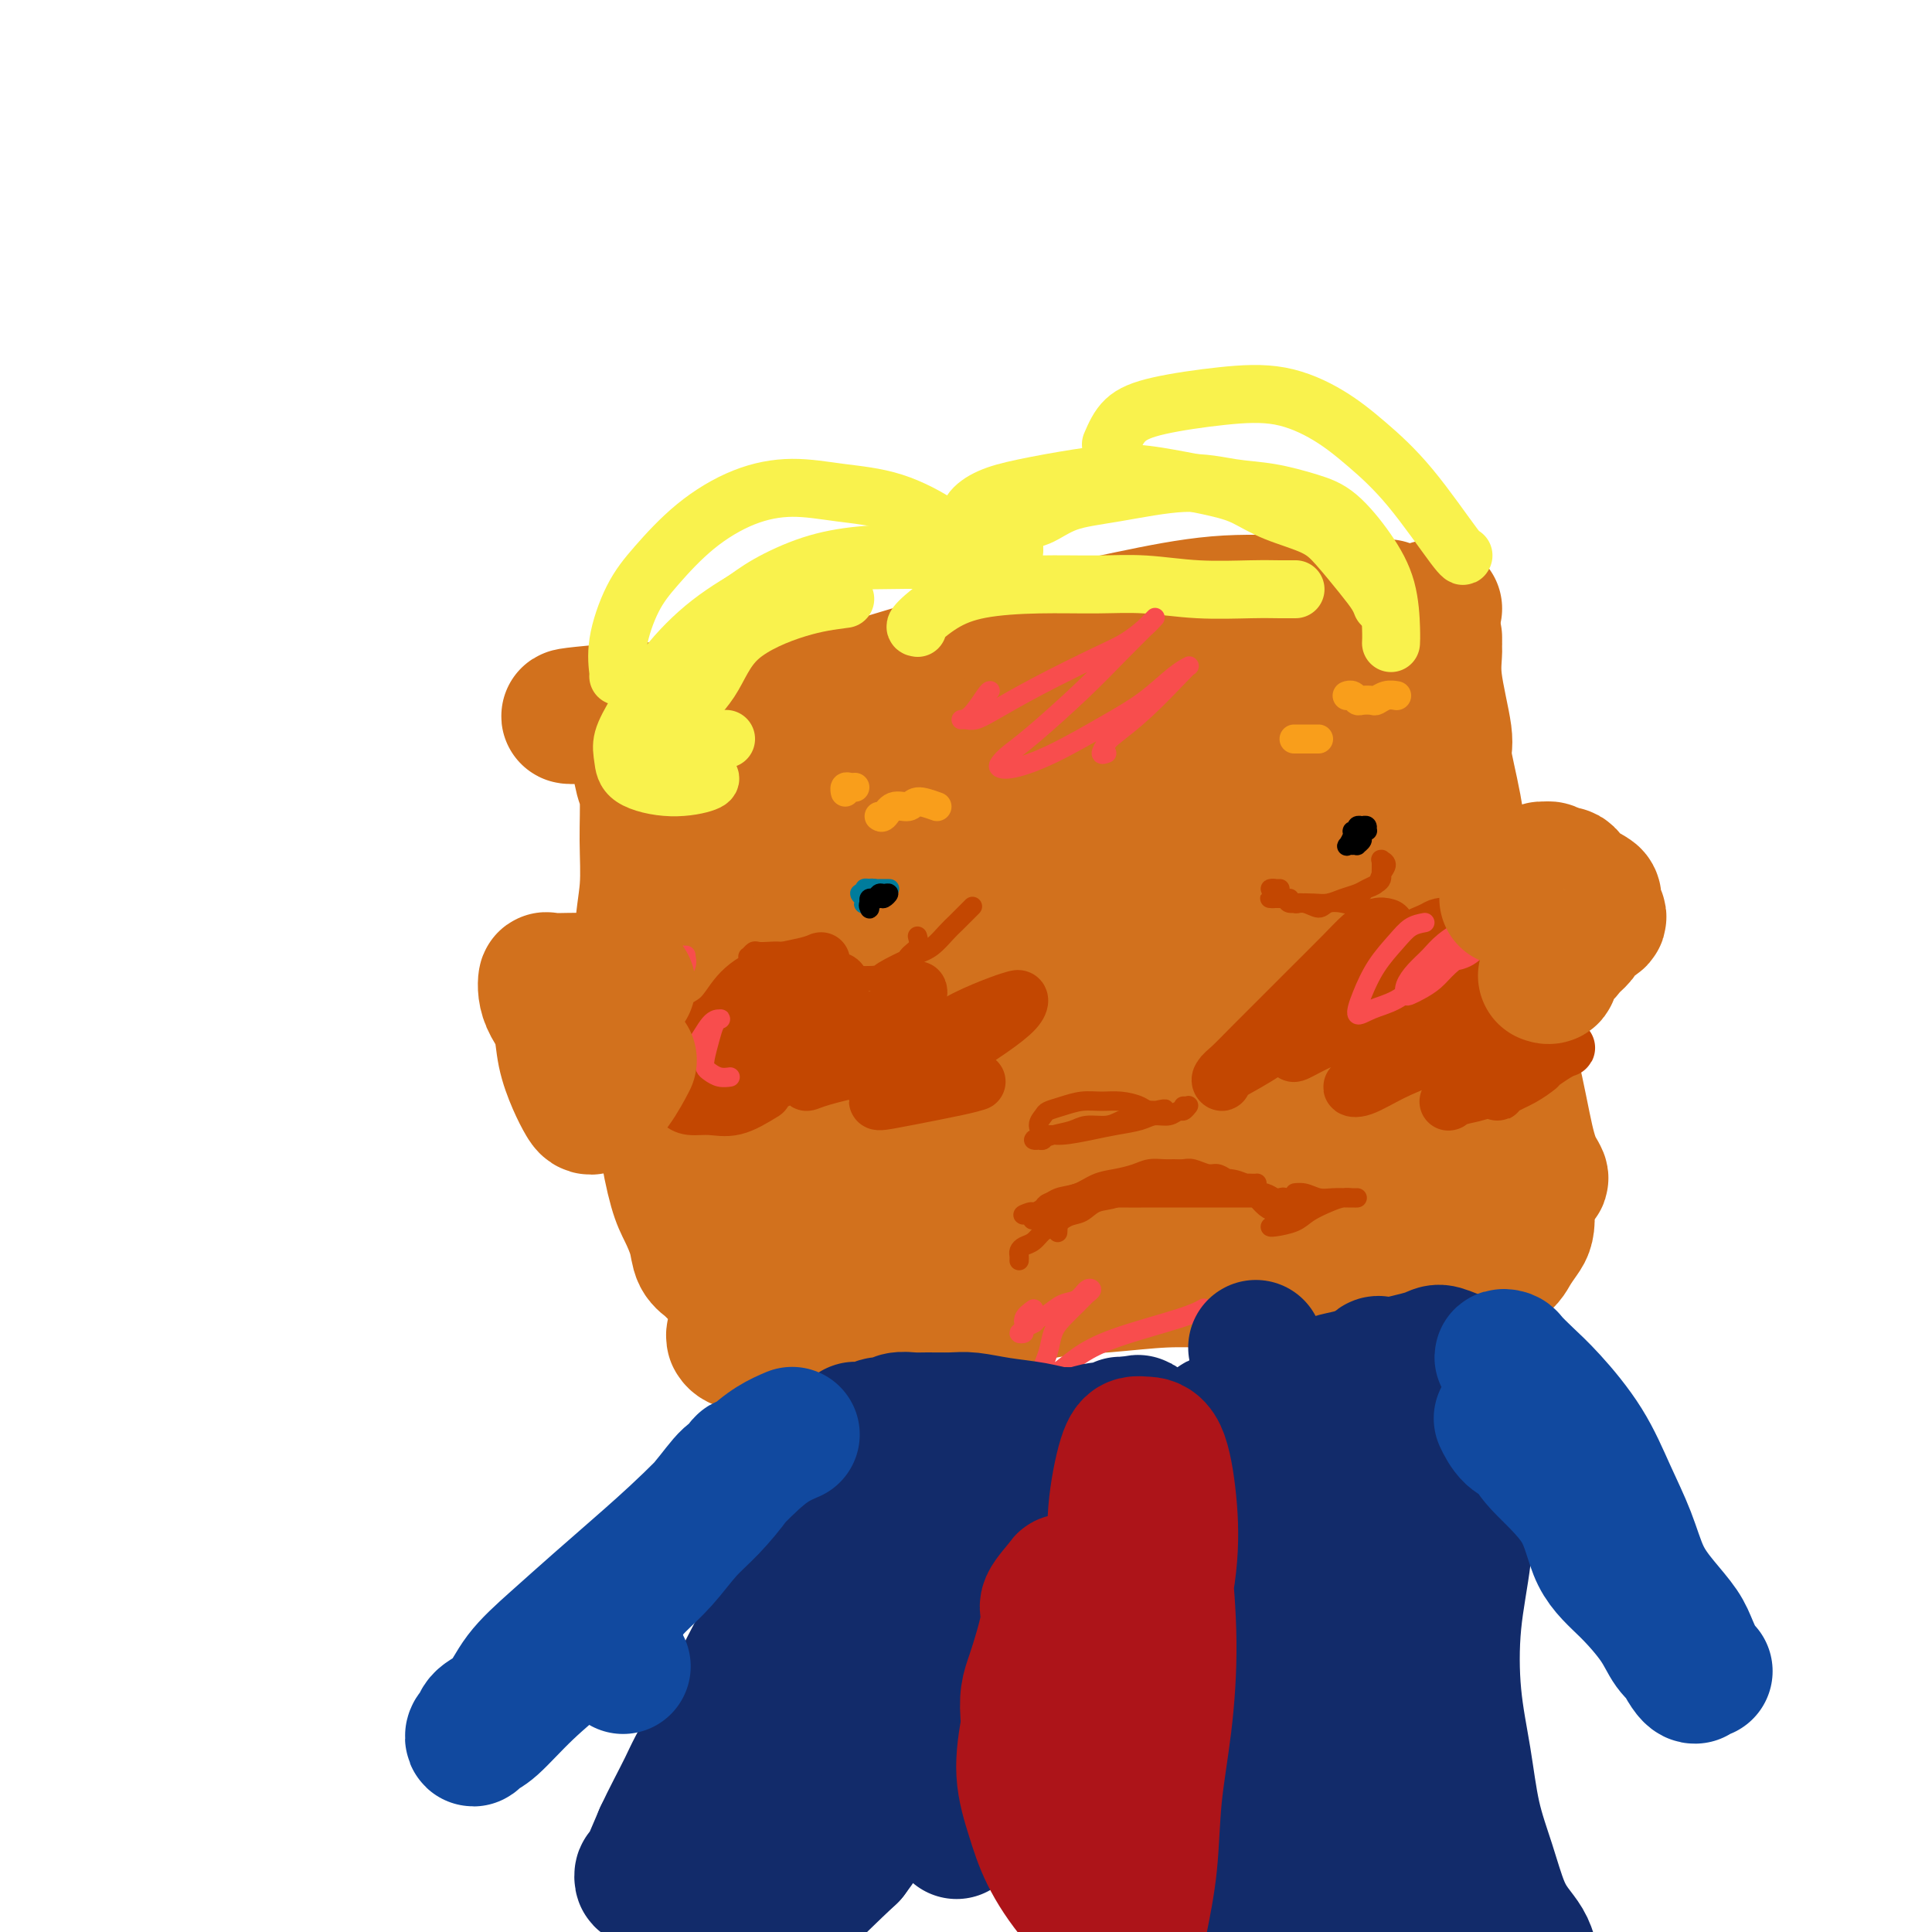 <svg viewBox='0 0 400 400' version='1.1' xmlns='http://www.w3.org/2000/svg' xmlns:xlink='http://www.w3.org/1999/xlink'><g fill='none' stroke='#D2711D' stroke-width='28' stroke-linecap='round' stroke-linejoin='round'><path d='M289,129c-0.854,-0.222 -1.707,-0.443 -3,-1c-1.293,-0.557 -3.025,-1.448 -6,-2c-2.975,-0.552 -7.193,-0.764 -12,-1c-4.807,-0.236 -10.202,-0.496 -16,0c-5.798,0.496 -11.999,1.749 -18,3c-6.001,1.251 -11.801,2.499 -18,4c-6.199,1.501 -12.798,3.256 -19,5c-6.202,1.744 -12.008,3.476 -17,5c-4.992,1.524 -9.170,2.839 -13,4c-3.830,1.161 -7.313,2.169 -10,3c-2.687,0.831 -4.577,1.484 -6,2c-1.423,0.516 -2.378,0.895 -3,1c-0.622,0.105 -0.912,-0.063 -1,0c-0.088,0.063 0.027,0.356 2,0c1.973,-0.356 5.804,-1.363 10,-2c4.196,-0.637 8.757,-0.906 13,-2c4.243,-1.094 8.168,-3.014 13,-4c4.832,-0.986 10.570,-1.038 16,-2c5.430,-0.962 10.553,-2.833 16,-4c5.447,-1.167 11.218,-1.631 17,-2c5.782,-0.369 11.575,-0.645 16,-1c4.425,-0.355 7.482,-0.789 11,-1c3.518,-0.211 7.497,-0.200 10,0c2.503,0.200 3.531,0.588 5,1c1.469,0.412 3.380,0.846 4,1c0.620,0.154 -0.050,0.026 0,0c0.050,-0.026 0.820,0.048 1,0c0.180,-0.048 -0.229,-0.220 -2,0c-1.771,0.220 -4.905,0.831 -7,1c-2.095,0.169 -3.153,-0.106 -6,0c-2.847,0.106 -7.483,0.592 -12,1c-4.517,0.408 -8.914,0.738 -14,1c-5.086,0.262 -10.863,0.455 -16,1c-5.137,0.545 -9.636,1.442 -15,2c-5.364,0.558 -11.593,0.776 -17,1c-5.407,0.224 -9.992,0.452 -15,1c-5.008,0.548 -10.438,1.415 -15,2c-4.562,0.585 -8.256,0.889 -12,1c-3.744,0.111 -7.540,0.030 -10,0c-2.460,-0.030 -3.585,-0.008 -5,0c-1.415,0.008 -3.118,0.002 -4,0c-0.882,-0.002 -0.941,-0.001 -1,0'/><path d='M130,147c-23.435,1.939 -7.023,1.286 -1,1c6.023,-0.286 1.655,-0.207 0,0c-1.655,0.207 -0.598,0.541 0,1c0.598,0.459 0.739,1.041 1,2c0.261,0.959 0.644,2.293 1,3c0.356,0.707 0.685,0.786 1,2c0.315,1.214 0.616,3.562 1,5c0.384,1.438 0.852,1.967 1,4c0.148,2.033 -0.025,5.571 0,9c0.025,3.429 0.248,6.749 0,10c-0.248,3.251 -0.968,6.433 -1,10c-0.032,3.567 0.624,7.518 1,11c0.376,3.482 0.470,6.495 1,10c0.530,3.505 1.494,7.501 2,11c0.506,3.499 0.554,6.502 1,10c0.446,3.498 1.289,7.490 2,10c0.711,2.510 1.290,3.538 2,5c0.710,1.462 1.551,3.359 2,5c0.449,1.641 0.505,3.026 1,4c0.495,0.974 1.429,1.537 2,2c0.571,0.463 0.780,0.825 1,1c0.220,0.175 0.453,0.163 1,0c0.547,-0.163 1.409,-0.477 2,-2c0.591,-1.523 0.910,-4.256 1,-7c0.090,-2.744 -0.048,-5.499 0,-9c0.048,-3.501 0.281,-7.747 0,-12c-0.281,-4.253 -1.077,-8.514 -2,-13c-0.923,-4.486 -1.972,-9.199 -3,-14c-1.028,-4.801 -2.034,-9.692 -3,-14c-0.966,-4.308 -1.894,-8.033 -3,-12c-1.106,-3.967 -2.392,-8.177 -3,-11c-0.608,-2.823 -0.538,-4.258 -1,-6c-0.462,-1.742 -1.456,-3.789 -2,-5c-0.544,-1.211 -0.637,-1.586 -1,-2c-0.363,-0.414 -0.996,-0.866 -1,-1c-0.004,-0.134 0.621,0.052 1,2c0.379,1.948 0.510,5.659 1,8c0.490,2.341 1.337,3.314 2,6c0.663,2.686 1.140,7.087 2,11c0.860,3.913 2.103,7.339 3,11c0.897,3.661 1.447,7.559 2,12c0.553,4.441 1.111,9.426 2,14c0.889,4.574 2.111,8.735 3,13c0.889,4.265 1.444,8.632 2,13'/><path d='M151,245c3.182,15.768 2.136,10.189 2,10c-0.136,-0.189 0.639,5.014 1,8c0.361,2.986 0.307,3.757 0,5c-0.307,1.243 -0.868,2.959 -1,4c-0.132,1.041 0.163,1.408 0,2c-0.163,0.592 -0.786,1.409 -1,2c-0.214,0.591 -0.020,0.955 0,1c0.020,0.045 -0.135,-0.229 0,0c0.135,0.229 0.560,0.959 2,1c1.440,0.041 3.895,-0.609 6,-1c2.105,-0.391 3.861,-0.523 6,-1c2.139,-0.477 4.662,-1.297 8,-2c3.338,-0.703 7.493,-1.287 11,-2c3.507,-0.713 6.367,-1.554 10,-2c3.633,-0.446 8.040,-0.498 12,-1c3.960,-0.502 7.475,-1.456 11,-2c3.525,-0.544 7.061,-0.678 11,-1c3.939,-0.322 8.282,-0.832 12,-1c3.718,-0.168 6.812,0.008 10,0c3.188,-0.008 6.471,-0.198 10,0c3.529,0.198 7.303,0.785 10,1c2.697,0.215 4.317,0.059 6,0c1.683,-0.059 3.429,-0.022 5,0c1.571,0.022 2.968,0.027 4,0c1.032,-0.027 1.697,-0.087 2,0c0.303,0.087 0.242,0.321 0,0c-0.242,-0.321 -0.664,-1.196 -2,-2c-1.336,-0.804 -3.585,-1.536 -6,-2c-2.415,-0.464 -4.997,-0.661 -8,-1c-3.003,-0.339 -6.428,-0.820 -10,-1c-3.572,-0.180 -7.290,-0.061 -11,0c-3.710,0.061 -7.410,0.062 -12,0c-4.590,-0.062 -10.068,-0.186 -15,0c-4.932,0.186 -9.317,0.684 -14,1c-4.683,0.316 -9.664,0.451 -14,1c-4.336,0.549 -8.027,1.510 -12,2c-3.973,0.490 -8.227,0.507 -12,1c-3.773,0.493 -7.063,1.461 -9,2c-1.937,0.539 -2.519,0.650 -3,1c-0.481,0.350 -0.860,0.940 -1,1c-0.140,0.060 -0.040,-0.412 2,-1c2.040,-0.588 6.020,-1.294 10,-2'/><path d='M171,266c4.042,-1.076 8.649,-2.765 13,-4c4.351,-1.235 8.448,-2.014 13,-3c4.552,-0.986 9.560,-2.177 14,-3c4.440,-0.823 8.314,-1.278 13,-2c4.686,-0.722 10.185,-1.710 15,-2c4.815,-0.290 8.945,0.119 13,0c4.055,-0.119 8.036,-0.765 12,-1c3.964,-0.235 7.913,-0.059 11,0c3.087,0.059 5.313,0.000 7,0c1.687,-0.000 2.835,0.058 4,0c1.165,-0.058 2.348,-0.234 3,0c0.652,0.234 0.775,0.878 1,1c0.225,0.122 0.552,-0.277 -1,0c-1.552,0.277 -4.984,1.230 -8,2c-3.016,0.770 -5.617,1.358 -9,2c-3.383,0.642 -7.550,1.337 -12,2c-4.450,0.663 -9.184,1.292 -14,2c-4.816,0.708 -9.714,1.494 -15,2c-5.286,0.506 -10.961,0.732 -16,1c-5.039,0.268 -9.442,0.579 -14,1c-4.558,0.421 -9.271,0.952 -13,1c-3.729,0.048 -6.476,-0.388 -10,-1c-3.524,-0.612 -7.826,-1.400 -10,-2c-2.174,-0.600 -2.220,-1.011 -3,-2c-0.780,-0.989 -2.293,-2.557 -3,-5c-0.707,-2.443 -0.607,-5.763 0,-9c0.607,-3.237 1.720,-6.392 3,-10c1.280,-3.608 2.725,-7.671 4,-12c1.275,-4.329 2.380,-8.926 4,-14c1.620,-5.074 3.756,-10.626 5,-16c1.244,-5.374 1.597,-10.572 2,-15c0.403,-4.428 0.855,-8.088 1,-12c0.145,-3.912 -0.016,-8.078 0,-10c0.016,-1.922 0.208,-1.600 0,-2c-0.208,-0.400 -0.815,-1.521 -1,-2c-0.185,-0.479 0.054,-0.315 0,0c-0.054,0.315 -0.401,0.781 -1,3c-0.599,2.219 -1.451,6.192 -2,10c-0.549,3.808 -0.796,7.451 -1,11c-0.204,3.549 -0.364,7.003 0,11c0.364,3.997 1.252,8.538 2,13c0.748,4.462 1.357,8.846 2,13c0.643,4.154 1.322,8.077 2,12'/><path d='M182,226c0.977,8.079 0.419,9.277 0,12c-0.419,2.723 -0.701,6.973 -1,9c-0.299,2.027 -0.617,1.832 -1,2c-0.383,0.168 -0.832,0.698 -2,1c-1.168,0.302 -3.056,0.375 -5,-1c-1.944,-1.375 -3.944,-4.197 -6,-8c-2.056,-3.803 -4.169,-8.585 -6,-13c-1.831,-4.415 -3.380,-8.463 -5,-13c-1.620,-4.537 -3.310,-9.563 -4,-14c-0.690,-4.437 -0.381,-8.285 0,-13c0.381,-4.715 0.833,-10.298 2,-15c1.167,-4.702 3.049,-8.525 5,-12c1.951,-3.475 3.971,-6.602 6,-9c2.029,-2.398 4.066,-4.067 6,-5c1.934,-0.933 3.764,-1.131 6,-1c2.236,0.131 4.879,0.592 8,2c3.121,1.408 6.722,3.765 10,6c3.278,2.235 6.233,4.349 9,7c2.767,2.651 5.344,5.841 8,9c2.656,3.159 5.390,6.289 8,9c2.610,2.711 5.095,5.004 7,7c1.905,1.996 3.230,3.697 4,5c0.770,1.303 0.987,2.210 1,3c0.013,0.790 -0.176,1.463 -1,2c-0.824,0.537 -2.284,0.937 -5,1c-2.716,0.063 -6.690,-0.209 -11,0c-4.310,0.209 -8.957,0.901 -14,1c-5.043,0.099 -10.482,-0.395 -16,0c-5.518,0.395 -11.116,1.678 -16,2c-4.884,0.322 -9.056,-0.315 -13,-1c-3.944,-0.685 -7.660,-1.416 -10,-2c-2.340,-0.584 -3.303,-1.021 -4,-2c-0.697,-0.979 -1.126,-2.499 -1,-5c0.126,-2.501 0.808,-5.984 4,-9c3.192,-3.016 8.896,-5.564 14,-8c5.104,-2.436 9.609,-4.759 15,-7c5.391,-2.241 11.667,-4.400 19,-6c7.333,-1.600 15.724,-2.640 23,-4c7.276,-1.360 13.437,-3.041 20,-4c6.563,-0.959 13.527,-1.195 19,-1c5.473,0.195 9.456,0.823 13,2c3.544,1.177 6.651,2.903 8,3c1.349,0.097 0.940,-1.435 0,0c-0.940,1.435 -2.411,5.839 -5,9c-2.589,3.161 -6.294,5.081 -10,7'/><path d='M261,172c-4.132,2.788 -9.460,6.258 -15,9c-5.540,2.742 -11.290,4.757 -17,7c-5.710,2.243 -11.381,4.715 -18,7c-6.619,2.285 -14.187,4.383 -20,6c-5.813,1.617 -9.869,2.751 -14,3c-4.131,0.249 -8.335,-0.389 -10,-1c-1.665,-0.611 -0.790,-1.196 -1,-2c-0.210,-0.804 -1.505,-1.825 0,-5c1.505,-3.175 5.809,-8.502 11,-12c5.191,-3.498 11.267,-5.168 17,-8c5.733,-2.832 11.121,-6.827 17,-10c5.879,-3.173 12.250,-5.523 19,-8c6.750,-2.477 13.880,-5.082 20,-7c6.120,-1.918 11.229,-3.148 16,-4c4.771,-0.852 9.202,-1.324 12,-1c2.798,0.324 3.961,1.444 5,2c1.039,0.556 1.952,0.548 2,3c0.048,2.452 -0.771,7.364 -4,12c-3.229,4.636 -8.868,8.997 -14,13c-5.132,4.003 -9.755,7.648 -16,12c-6.245,4.352 -14.111,9.410 -21,14c-6.889,4.590 -12.800,8.712 -19,12c-6.200,3.288 -12.690,5.742 -18,8c-5.310,2.258 -9.440,4.320 -13,5c-3.560,0.680 -6.550,-0.022 -8,0c-1.450,0.022 -1.362,0.768 -1,-1c0.362,-1.768 0.996,-6.050 4,-10c3.004,-3.950 8.377,-7.566 13,-11c4.623,-3.434 8.498,-6.685 14,-10c5.502,-3.315 12.633,-6.695 19,-10c6.367,-3.305 11.971,-6.537 18,-9c6.029,-2.463 12.484,-4.157 18,-6c5.516,-1.843 10.091,-3.835 14,-4c3.909,-0.165 7.150,1.498 9,2c1.850,0.502 2.309,-0.158 2,2c-0.309,2.158 -1.385,7.134 -4,11c-2.615,3.866 -6.769,6.622 -11,10c-4.231,3.378 -8.540,7.377 -14,11c-5.460,3.623 -12.073,6.870 -18,10c-5.927,3.130 -11.170,6.144 -17,9c-5.830,2.856 -12.248,5.554 -18,8c-5.752,2.446 -10.840,4.642 -15,6c-4.160,1.358 -7.393,1.880 -9,2c-1.607,0.120 -1.586,-0.160 -2,0c-0.414,0.160 -1.261,0.760 1,-1c2.261,-1.760 7.631,-5.880 13,-10'/><path d='M188,226c5.117,-3.005 11.909,-5.017 18,-7c6.091,-1.983 11.482,-3.936 18,-6c6.518,-2.064 14.162,-4.239 21,-6c6.838,-1.761 12.870,-3.109 19,-4c6.130,-0.891 12.360,-1.325 17,-1c4.640,0.325 7.692,1.408 9,2c1.308,0.592 0.872,0.693 0,3c-0.872,2.307 -2.179,6.819 -5,10c-2.821,3.181 -7.154,5.032 -12,8c-4.846,2.968 -10.204,7.053 -16,10c-5.796,2.947 -12.030,4.756 -18,7c-5.970,2.244 -11.675,4.922 -18,7c-6.325,2.078 -13.269,3.556 -19,5c-5.731,1.444 -10.249,2.854 -14,3c-3.751,0.146 -6.736,-0.973 -8,-1c-1.264,-0.027 -0.807,1.036 0,0c0.807,-1.036 1.963,-4.173 5,-7c3.037,-2.827 7.956,-5.345 13,-8c5.044,-2.655 10.215,-5.445 16,-8c5.785,-2.555 12.186,-4.873 19,-7c6.814,-2.127 14.043,-4.062 21,-6c6.957,-1.938 13.641,-3.879 20,-5c6.359,-1.121 12.391,-1.423 18,-2c5.609,-0.577 10.795,-1.431 14,-1c3.205,0.431 4.429,2.146 5,3c0.571,0.854 0.489,0.848 0,3c-0.489,2.152 -1.386,6.463 -5,10c-3.614,3.537 -9.945,6.299 -15,9c-5.055,2.701 -8.834,5.340 -14,8c-5.166,2.660 -11.721,5.339 -17,8c-5.279,2.661 -9.284,5.303 -14,7c-4.716,1.697 -10.145,2.448 -13,3c-2.855,0.552 -3.136,0.905 -4,1c-0.864,0.095 -2.311,-0.070 -3,0c-0.689,0.070 -0.622,0.373 0,0c0.622,-0.373 1.797,-1.423 4,-3c2.203,-1.577 5.433,-3.680 9,-5c3.567,-1.320 7.472,-1.857 11,-3c3.528,-1.143 6.678,-2.891 10,-4c3.322,-1.109 6.817,-1.580 10,-2c3.183,-0.420 6.055,-0.789 8,-1c1.945,-0.211 2.965,-0.263 4,0c1.035,0.263 2.086,0.840 3,1c0.914,0.160 1.690,-0.097 2,0c0.310,0.097 0.155,0.549 0,1'/><path d='M287,248c4.243,-0.048 1.349,0.331 0,1c-1.349,0.669 -1.153,1.629 -1,2c0.153,0.371 0.263,0.152 0,0c-0.263,-0.152 -0.900,-0.238 -1,0c-0.100,0.238 0.336,0.801 0,0c-0.336,-0.801 -1.445,-2.965 -2,-6c-0.555,-3.035 -0.556,-6.940 -1,-11c-0.444,-4.060 -1.330,-8.276 -2,-13c-0.670,-4.724 -1.123,-9.957 -2,-15c-0.877,-5.043 -2.177,-9.897 -3,-15c-0.823,-5.103 -1.169,-10.454 -2,-15c-0.831,-4.546 -2.146,-8.285 -3,-12c-0.854,-3.715 -1.248,-7.404 -2,-11c-0.752,-3.596 -1.862,-7.097 -2,-9c-0.138,-1.903 0.697,-2.206 1,-3c0.303,-0.794 0.073,-2.079 0,-3c-0.073,-0.921 0.011,-1.478 0,-2c-0.011,-0.522 -0.117,-1.008 0,-1c0.117,0.008 0.457,0.510 1,0c0.543,-0.510 1.288,-2.034 3,2c1.712,4.034 4.392,13.624 6,19c1.608,5.376 2.145,6.537 3,10c0.855,3.463 2.028,9.228 3,14c0.972,4.772 1.742,8.553 3,13c1.258,4.447 3.005,9.561 4,14c0.995,4.439 1.237,8.201 2,12c0.763,3.799 2.046,7.633 3,11c0.954,3.367 1.578,6.266 2,8c0.422,1.734 0.642,2.302 1,3c0.358,0.698 0.854,1.525 1,2c0.146,0.475 -0.057,0.598 0,-1c0.057,-1.598 0.372,-4.918 0,-8c-0.372,-3.082 -1.433,-5.924 -2,-9c-0.567,-3.076 -0.639,-6.384 -1,-10c-0.361,-3.616 -1.010,-7.541 -2,-12c-0.990,-4.459 -2.322,-9.453 -3,-14c-0.678,-4.547 -0.704,-8.649 -1,-13c-0.296,-4.351 -0.864,-8.953 -1,-13c-0.136,-4.047 0.159,-7.538 0,-11c-0.159,-3.462 -0.774,-6.894 -1,-9c-0.226,-2.106 -0.065,-2.888 0,-4c0.065,-1.112 0.032,-2.556 0,-4'/><path d='M288,135c-1.551,-16.953 -0.427,-6.334 0,-3c0.427,3.334 0.159,-0.617 0,-2c-0.159,-1.383 -0.208,-0.197 0,0c0.208,0.197 0.673,-0.594 1,-1c0.327,-0.406 0.516,-0.428 1,0c0.484,0.428 1.262,1.306 2,3c0.738,1.694 1.436,4.202 2,7c0.564,2.798 0.995,5.884 1,9c0.005,3.116 -0.416,6.261 0,10c0.416,3.739 1.669,8.070 2,12c0.331,3.930 -0.258,7.457 0,11c0.258,3.543 1.365,7.101 2,11c0.635,3.899 0.797,8.140 1,12c0.203,3.860 0.447,7.339 1,11c0.553,3.661 1.416,7.506 2,11c0.584,3.494 0.888,6.638 1,10c0.112,3.362 0.031,6.940 0,9c-0.031,2.060 -0.012,2.600 0,4c0.012,1.400 0.018,3.660 0,5c-0.018,1.340 -0.059,1.761 0,2c0.059,0.239 0.219,0.296 0,0c-0.219,-0.296 -0.818,-0.947 -1,-3c-0.182,-2.053 0.053,-5.509 0,-9c-0.053,-3.491 -0.395,-7.016 -1,-11c-0.605,-3.984 -1.474,-8.425 -2,-13c-0.526,-4.575 -0.709,-9.284 -1,-14c-0.291,-4.716 -0.690,-9.440 -1,-14c-0.310,-4.560 -0.531,-8.957 -1,-13c-0.469,-4.043 -1.187,-7.731 -2,-11c-0.813,-3.269 -1.720,-6.118 -2,-8c-0.280,-1.882 0.069,-2.796 0,-4c-0.069,-1.204 -0.555,-2.699 -1,-4c-0.445,-1.301 -0.849,-2.407 -1,-3c-0.151,-0.593 -0.050,-0.673 0,-1c0.050,-0.327 0.049,-0.900 0,-1c-0.049,-0.100 -0.145,0.273 0,1c0.145,0.727 0.531,1.808 1,4c0.469,2.192 1.023,5.495 2,8c0.977,2.505 2.378,4.213 4,7c1.622,2.787 3.463,6.653 5,10c1.537,3.347 2.768,6.173 4,9'/><path d='M297,132c-0.391,0.680 -0.781,1.361 -1,2c-0.219,0.639 -0.266,1.237 0,3c0.266,1.763 0.843,4.692 1,9c0.157,4.308 -0.108,9.994 0,15c0.108,5.006 0.588,9.332 2,13c1.412,3.668 3.757,6.679 5,10c1.243,3.321 1.383,6.952 2,11c0.617,4.048 1.711,8.514 3,13c1.289,4.486 2.772,8.992 4,14c1.228,5.008 2.199,10.519 3,14c0.801,3.481 1.430,4.933 2,6c0.570,1.067 1.081,1.750 1,2c-0.081,0.250 -0.752,0.067 -1,0c-0.248,-0.067 -0.071,-0.019 0,0c0.071,0.019 0.035,0.010 0,0'/><path d='M297,126c-0.388,-0.223 -0.775,-0.446 -1,0c-0.225,0.446 -0.286,1.559 0,3c0.286,1.441 0.920,3.208 1,5c0.080,1.792 -0.393,3.607 0,7c0.393,3.393 1.653,8.363 2,11c0.347,2.637 -0.221,2.940 0,5c0.221,2.060 1.229,5.876 2,10c0.771,4.124 1.306,8.556 2,12c0.694,3.444 1.548,5.902 2,9c0.452,3.098 0.502,6.837 1,10c0.498,3.163 1.444,5.749 2,8c0.556,2.251 0.722,4.166 1,6c0.278,1.834 0.667,3.588 1,5c0.333,1.412 0.610,2.482 1,4c0.390,1.518 0.893,3.483 1,5c0.107,1.517 -0.182,2.584 0,4c0.182,1.416 0.833,3.181 1,5c0.167,1.819 -0.151,3.693 0,5c0.151,1.307 0.773,2.048 1,3c0.227,0.952 0.061,2.114 0,3c-0.061,0.886 -0.016,1.494 0,2c0.016,0.506 0.004,0.908 0,1c-0.004,0.092 -0.001,-0.127 0,0c0.001,0.127 0.000,0.598 0,1c-0.000,0.402 0.000,0.735 0,1c-0.000,0.265 -0.001,0.464 0,1c0.001,0.536 0.003,1.411 0,2c-0.003,0.589 -0.010,0.894 0,1c0.010,0.106 0.036,0.014 0,0c-0.036,-0.014 -0.135,0.049 0,0c0.135,-0.049 0.502,-0.209 0,0c-0.502,0.209 -1.874,0.788 -3,1c-1.126,0.212 -2.006,0.058 -3,0c-0.994,-0.058 -2.103,-0.019 -4,0c-1.897,0.019 -4.581,0.020 -7,0c-2.419,-0.020 -4.571,-0.059 -6,0c-1.429,0.059 -2.134,0.216 -3,0c-0.866,-0.216 -1.892,-0.804 -3,-1c-1.108,-0.196 -2.297,-0.001 -3,0c-0.703,0.001 -0.920,-0.192 -1,0c-0.080,0.192 -0.023,0.769 0,1c0.023,0.231 0.011,0.115 0,0'/><path d='M304,185c-0.480,1.216 -0.960,2.432 -1,4c-0.040,1.568 0.359,3.487 1,6c0.641,2.513 1.525,5.618 2,9c0.475,3.382 0.543,7.039 1,10c0.457,2.961 1.303,5.225 2,7c0.697,1.775 1.243,3.060 2,5c0.757,1.940 1.723,4.536 2,7c0.277,2.464 -0.137,4.795 0,6c0.137,1.205 0.825,1.284 1,2c0.175,0.716 -0.163,2.068 0,3c0.163,0.932 0.826,1.442 1,2c0.174,0.558 -0.142,1.163 0,2c0.142,0.837 0.741,1.904 1,3c0.259,1.096 0.178,2.220 0,3c-0.178,0.780 -0.453,1.215 -1,2c-0.547,0.785 -1.365,1.919 -2,3c-0.635,1.081 -1.086,2.107 -3,3c-1.914,0.893 -5.292,1.651 -8,2c-2.708,0.349 -4.747,0.290 -7,0c-2.253,-0.290 -4.720,-0.810 -7,-1c-2.280,-0.190 -4.374,-0.051 -6,0c-1.626,0.051 -2.784,0.014 -4,0c-1.216,-0.014 -2.490,-0.004 -3,0c-0.510,0.004 -0.255,0.002 0,0'/></g>
<g fill='none' stroke='#F9F24D' stroke-width='12' stroke-linecap='round' stroke-linejoin='round'><path d='M206,117c-0.407,0.188 -0.813,0.377 -1,0c-0.187,-0.377 -0.153,-1.319 -1,-2c-0.847,-0.681 -2.575,-1.101 -4,-2c-1.425,-0.899 -2.547,-2.276 -5,-4c-2.453,-1.724 -6.236,-3.795 -10,-5c-3.764,-1.205 -7.510,-1.545 -11,-2c-3.490,-0.455 -6.723,-1.025 -10,-1c-3.277,0.025 -6.598,0.644 -10,2c-3.402,1.356 -6.883,3.449 -10,6c-3.117,2.551 -5.868,5.559 -8,8c-2.132,2.441 -3.643,4.314 -5,7c-1.357,2.686 -2.560,6.184 -3,9c-0.440,2.816 -0.119,4.951 0,6c0.119,1.049 0.034,1.014 0,1c-0.034,-0.014 -0.017,-0.007 0,0'/><path d='M205,121c-1.695,-1.213 -3.391,-2.426 -5,-3c-1.609,-0.574 -3.133,-0.510 -5,-1c-1.867,-0.490 -4.078,-1.536 -7,-2c-2.922,-0.464 -6.553,-0.348 -10,0c-3.447,0.348 -6.708,0.927 -10,2c-3.292,1.073 -6.614,2.638 -9,4c-2.386,1.362 -3.835,2.520 -6,4c-2.165,1.480 -5.046,3.281 -7,5c-1.954,1.719 -2.980,3.357 -4,5c-1.020,1.643 -2.034,3.292 -3,5c-0.966,1.708 -1.884,3.477 -2,5c-0.116,1.523 0.568,2.800 1,4c0.432,1.200 0.611,2.322 2,3c1.389,0.678 3.989,0.913 6,1c2.011,0.087 3.432,0.025 4,0c0.568,-0.025 0.284,-0.012 0,0'/><path d='M205,119c-0.211,-0.340 -0.421,-0.679 -1,-1c-0.579,-0.321 -1.525,-0.622 -3,-1c-1.475,-0.378 -3.479,-0.832 -7,-1c-3.521,-0.168 -8.558,-0.051 -13,0c-4.442,0.051 -8.288,0.035 -12,1c-3.712,0.965 -7.289,2.912 -11,5c-3.711,2.088 -7.555,4.319 -11,7c-3.445,2.681 -6.491,5.813 -9,9c-2.509,3.187 -4.481,6.428 -6,9c-1.519,2.572 -2.585,4.476 -3,6c-0.415,1.524 -0.178,2.667 0,4c0.178,1.333 0.296,2.854 2,4c1.704,1.146 4.993,1.915 8,2c3.007,0.085 5.733,-0.516 7,-1c1.267,-0.484 1.076,-0.853 1,-1c-0.076,-0.147 -0.038,-0.074 0,0'/><path d='M175,124c-3.004,0.389 -6.007,0.777 -10,2c-3.993,1.223 -8.975,3.280 -12,6c-3.025,2.720 -4.092,6.102 -6,9c-1.908,2.898 -4.656,5.313 -6,8c-1.344,2.687 -1.285,5.647 -1,7c0.285,1.353 0.796,1.101 1,1c0.204,-0.101 0.102,-0.050 0,0'/><path d='M190,130c-0.399,-0.052 -0.799,-0.105 0,-1c0.799,-0.895 2.796,-2.633 5,-4c2.204,-1.367 4.615,-2.362 8,-3c3.385,-0.638 7.745,-0.917 12,-1c4.255,-0.083 8.406,0.030 12,0c3.594,-0.030 6.631,-0.204 10,0c3.369,0.204 7.071,0.787 11,1c3.929,0.213 8.084,0.057 11,0c2.916,-0.057 4.593,-0.015 6,0c1.407,0.015 2.545,0.004 3,0c0.455,-0.004 0.228,-0.002 0,0'/><path d='M210,114c-0.026,-1.473 -0.051,-2.946 0,-4c0.051,-1.054 0.180,-1.688 1,-2c0.820,-0.312 2.331,-0.301 4,-1c1.669,-0.699 3.496,-2.108 6,-3c2.504,-0.892 5.684,-1.266 10,-2c4.316,-0.734 9.769,-1.827 14,-2c4.231,-0.173 7.240,0.573 10,1c2.760,0.427 5.272,0.536 8,1c2.728,0.464 5.673,1.282 8,2c2.327,0.718 4.035,1.334 6,3c1.965,1.666 4.187,4.380 6,7c1.813,2.620 3.218,5.146 4,8c0.782,2.854 0.941,6.038 1,8c0.059,1.962 0.017,2.704 0,3c-0.017,0.296 -0.008,0.148 0,0'/><path d='M200,110c0.111,-1.398 0.221,-2.796 1,-4c0.779,-1.204 2.226,-2.215 4,-3c1.774,-0.785 3.874,-1.342 7,-2c3.126,-0.658 7.279,-1.415 11,-2c3.721,-0.585 7.009,-0.999 10,-1c2.991,-0.001 5.686,0.411 9,1c3.314,0.589 7.249,1.355 10,2c2.751,0.645 4.319,1.169 6,2c1.681,0.831 3.476,1.969 6,3c2.524,1.031 5.776,1.954 8,3c2.224,1.046 3.419,2.214 5,4c1.581,1.786 3.547,4.190 5,6c1.453,1.810 2.391,3.026 3,4c0.609,0.974 0.888,1.707 1,2c0.112,0.293 0.056,0.147 0,0'/><path d='M230,92c0.790,-1.828 1.581,-3.656 3,-5c1.419,-1.344 3.468,-2.204 7,-3c3.532,-0.796 8.548,-1.529 13,-2c4.452,-0.471 8.342,-0.679 12,0c3.658,0.679 7.085,2.245 10,4c2.915,1.755 5.317,3.700 8,6c2.683,2.300 5.647,4.957 9,9c3.353,4.043 7.095,9.473 9,12c1.905,2.527 1.973,2.151 2,2c0.027,-0.151 0.014,-0.075 0,0'/></g>
<g fill='none' stroke='#C34701' stroke-width='12' stroke-linecap='round' stroke-linejoin='round'><path d='M158,226c-2.076,1.274 -4.153,2.547 -6,3c-1.847,0.453 -3.465,0.084 -5,0c-1.535,-0.084 -2.989,0.116 -4,0c-1.011,-0.116 -1.581,-0.546 -2,-1c-0.419,-0.454 -0.686,-0.930 0,-2c0.686,-1.070 2.327,-2.734 4,-4c1.673,-1.266 3.380,-2.135 5,-3c1.620,-0.865 3.155,-1.727 5,-3c1.845,-1.273 4.002,-2.958 6,-5c1.998,-2.042 3.837,-4.439 5,-6c1.163,-1.561 1.649,-2.284 2,-3c0.351,-0.716 0.565,-1.425 1,-2c0.435,-0.575 1.091,-1.018 1,-1c-0.091,0.018 -0.928,0.495 -3,1c-2.072,0.505 -5.378,1.038 -8,2c-2.622,0.962 -4.559,2.352 -6,4c-1.441,1.648 -2.385,3.553 -4,5c-1.615,1.447 -3.899,2.436 -5,3c-1.101,0.564 -1.017,0.702 -1,1c0.017,0.298 -0.032,0.754 0,1c0.032,0.246 0.146,0.280 1,0c0.854,-0.280 2.449,-0.875 5,-2c2.551,-1.125 6.057,-2.782 9,-4c2.943,-1.218 5.324,-1.998 7,-3c1.676,-1.002 2.648,-2.226 4,-3c1.352,-0.774 3.085,-1.097 4,-1c0.915,0.097 1.013,0.613 1,1c-0.013,0.387 -0.138,0.646 -1,2c-0.862,1.354 -2.460,3.803 -4,6c-1.540,2.197 -3.023,4.142 -5,6c-1.977,1.858 -4.447,3.629 -6,5c-1.553,1.371 -2.187,2.344 -3,3c-0.813,0.656 -1.804,0.996 -2,1c-0.196,0.004 0.405,-0.330 2,-1c1.595,-0.670 4.185,-1.678 7,-3c2.815,-1.322 5.854,-2.957 9,-5c3.146,-2.043 6.399,-4.492 9,-6c2.601,-1.508 4.550,-2.075 6,-3c1.450,-0.925 2.402,-2.209 3,-3c0.598,-0.791 0.841,-1.088 1,-1c0.159,0.088 0.235,0.562 0,1c-0.235,0.438 -0.781,0.839 -2,2c-1.219,1.161 -3.109,3.080 -5,5'/><path d='M183,213c-2.240,1.836 -4.840,2.927 -7,4c-2.160,1.073 -3.881,2.128 -5,3c-1.119,0.872 -1.638,1.562 -2,2c-0.362,0.438 -0.568,0.624 -1,1c-0.432,0.376 -1.090,0.940 -1,1c0.090,0.060 0.926,-0.385 3,-1c2.074,-0.615 5.385,-1.401 8,-2c2.615,-0.599 4.536,-1.011 7,-2c2.464,-0.989 5.473,-2.553 8,-4c2.527,-1.447 4.571,-2.775 7,-4c2.429,-1.225 5.241,-2.346 7,-3c1.759,-0.654 2.464,-0.842 3,-1c0.536,-0.158 0.903,-0.287 1,0c0.097,0.287 -0.078,0.990 -1,2c-0.922,1.010 -2.592,2.326 -5,4c-2.408,1.674 -5.553,3.707 -8,5c-2.447,1.293 -4.197,1.847 -6,3c-1.803,1.153 -3.658,2.905 -5,4c-1.342,1.095 -2.170,1.533 -3,2c-0.830,0.467 -1.662,0.962 -1,1c0.662,0.038 2.817,-0.382 6,-1c3.183,-0.618 7.396,-1.436 10,-2c2.604,-0.564 3.601,-0.876 4,-1c0.399,-0.124 0.199,-0.062 0,0'/><path d='M287,192c-0.573,-0.159 -1.145,-0.319 -2,0c-0.855,0.319 -1.992,1.116 -3,2c-1.008,0.884 -1.887,1.854 -4,4c-2.113,2.146 -5.460,5.467 -7,7c-1.540,1.533 -1.273,1.277 -3,3c-1.727,1.723 -5.446,5.427 -8,8c-2.554,2.573 -3.941,4.017 -5,5c-1.059,0.983 -1.790,1.504 -2,2c-0.210,0.496 0.102,0.966 0,1c-0.102,0.034 -0.618,-0.370 0,-1c0.618,-0.630 2.371,-1.488 5,-3c2.629,-1.512 6.133,-3.680 9,-6c2.867,-2.320 5.096,-4.793 8,-7c2.904,-2.207 6.482,-4.147 9,-6c2.518,-1.853 3.977,-3.617 6,-5c2.023,-1.383 4.611,-2.385 6,-3c1.389,-0.615 1.579,-0.843 2,-1c0.421,-0.157 1.073,-0.242 1,0c-0.073,0.242 -0.872,0.810 -2,2c-1.128,1.190 -2.585,3.001 -5,5c-2.415,1.999 -5.788,4.187 -8,6c-2.212,1.813 -3.262,3.251 -5,5c-1.738,1.749 -4.164,3.809 -6,5c-1.836,1.191 -3.083,1.513 -4,2c-0.917,0.487 -1.506,1.140 -1,1c0.506,-0.140 2.106,-1.074 4,-2c1.894,-0.926 4.083,-1.845 7,-3c2.917,-1.155 6.562,-2.545 9,-4c2.438,-1.455 3.671,-2.974 6,-4c2.329,-1.026 5.755,-1.560 8,-2c2.245,-0.440 3.307,-0.787 4,-1c0.693,-0.213 1.015,-0.293 1,0c-0.015,0.293 -0.368,0.959 -1,2c-0.632,1.041 -1.544,2.457 -3,4c-1.456,1.543 -3.456,3.211 -6,5c-2.544,1.789 -5.631,3.697 -8,5c-2.369,1.303 -4.019,2.001 -5,3c-0.981,0.999 -1.293,2.301 -2,3c-0.707,0.699 -1.808,0.796 -2,1c-0.192,0.204 0.525,0.517 2,0c1.475,-0.517 3.707,-1.862 6,-3c2.293,-1.138 4.646,-2.069 7,-3'/><path d='M295,219c3.682,-1.526 6.388,-2.841 9,-4c2.612,-1.159 5.132,-2.161 7,-3c1.868,-0.839 3.086,-1.514 4,-2c0.914,-0.486 1.526,-0.783 2,-1c0.474,-0.217 0.812,-0.354 1,0c0.188,0.354 0.228,1.201 0,2c-0.228,0.799 -0.723,1.551 -2,3c-1.277,1.449 -3.337,3.593 -5,5c-1.663,1.407 -2.929,2.075 -4,3c-1.071,0.925 -1.948,2.105 -3,3c-1.052,0.895 -2.277,1.505 -3,2c-0.723,0.495 -0.942,0.876 -1,1c-0.058,0.124 0.044,-0.010 0,0c-0.044,0.010 -0.235,0.165 0,0c0.235,-0.165 0.896,-0.650 2,-1c1.104,-0.350 2.651,-0.566 4,-1c1.349,-0.434 2.499,-1.087 4,-2c1.501,-0.913 3.354,-2.087 5,-3c1.646,-0.913 3.085,-1.565 4,-2c0.915,-0.435 1.304,-0.653 2,-1c0.696,-0.347 1.698,-0.823 2,-1c0.302,-0.177 -0.096,-0.056 0,0c0.096,0.056 0.686,0.045 1,0c0.314,-0.045 0.351,-0.124 0,0c-0.351,0.124 -1.092,0.453 -2,1c-0.908,0.547 -1.984,1.313 -3,2c-1.016,0.687 -1.971,1.295 -3,2c-1.029,0.705 -2.132,1.507 -3,2c-0.868,0.493 -1.503,0.676 -2,1c-0.497,0.324 -0.858,0.787 -1,1c-0.142,0.213 -0.066,0.176 0,0c0.066,-0.176 0.121,-0.490 1,-1c0.879,-0.510 2.583,-1.214 4,-2c1.417,-0.786 2.548,-1.653 3,-2c0.452,-0.347 0.226,-0.173 0,0'/></g>
<g fill='none' stroke='#C34701' stroke-width='4' stroke-linecap='round' stroke-linejoin='round'><path d='M245,229c0.423,-0.001 0.846,-0.001 1,0c0.154,0.001 0.038,0.004 0,0c-0.038,-0.004 0.001,-0.016 0,0c-0.001,0.016 -0.044,0.061 0,0c0.044,-0.061 0.174,-0.227 0,0c-0.174,0.227 -0.653,0.848 -1,1c-0.347,0.152 -0.563,-0.167 -1,0c-0.437,0.167 -1.093,0.818 -2,1c-0.907,0.182 -2.063,-0.105 -3,0c-0.937,0.105 -1.655,0.601 -3,1c-1.345,0.399 -3.316,0.699 -5,1c-1.684,0.301 -3.081,0.602 -5,1c-1.919,0.398 -4.360,0.891 -6,1c-1.640,0.109 -2.478,-0.167 -3,0c-0.522,0.167 -0.727,0.778 -1,1c-0.273,0.222 -0.615,0.057 -1,0c-0.385,-0.057 -0.812,-0.004 -1,0c-0.188,0.004 -0.137,-0.041 0,0c0.137,0.041 0.361,0.169 1,0c0.639,-0.169 1.693,-0.637 3,-1c1.307,-0.363 2.867,-0.623 4,-1c1.133,-0.377 1.837,-0.870 3,-1c1.163,-0.130 2.784,0.105 4,0c1.216,-0.105 2.028,-0.550 3,-1c0.972,-0.450 2.103,-0.905 3,-1c0.897,-0.095 1.561,0.171 2,0c0.439,-0.171 0.654,-0.778 1,-1c0.346,-0.222 0.825,-0.060 1,0c0.175,0.060 0.047,0.016 0,0c-0.047,-0.016 -0.013,-0.005 0,0c0.013,0.005 0.007,0.002 0,0'/><path d='M239,230c3.998,-0.884 1.494,-0.094 0,0c-1.494,0.094 -1.978,-0.508 -3,-1c-1.022,-0.492 -2.582,-0.875 -4,-1c-1.418,-0.125 -2.694,0.007 -4,0c-1.306,-0.007 -2.642,-0.154 -4,0c-1.358,0.154 -2.738,0.609 -4,1c-1.262,0.391 -2.404,0.718 -3,1c-0.596,0.282 -0.644,0.519 -1,1c-0.356,0.481 -1.019,1.206 -1,2c0.019,0.794 0.720,1.655 1,2c0.280,0.345 0.140,0.172 0,0'/><path d='M211,261c0.018,-0.336 0.035,-0.671 0,-1c-0.035,-0.329 -0.123,-0.650 0,-1c0.123,-0.350 0.459,-0.728 1,-1c0.541,-0.272 1.289,-0.439 2,-1c0.711,-0.561 1.386,-1.516 2,-2c0.614,-0.484 1.168,-0.495 2,-1c0.832,-0.505 1.942,-1.502 3,-2c1.058,-0.498 2.065,-0.497 3,-1c0.935,-0.503 1.797,-1.511 3,-2c1.203,-0.489 2.745,-0.461 4,-1c1.255,-0.539 2.223,-1.647 3,-2c0.777,-0.353 1.363,0.049 2,0c0.637,-0.049 1.325,-0.549 2,-1c0.675,-0.451 1.336,-0.853 2,-1c0.664,-0.147 1.329,-0.039 2,0c0.671,0.039 1.347,0.011 2,0c0.653,-0.011 1.284,-0.003 2,0c0.716,0.003 1.518,0.001 2,0c0.482,-0.001 0.645,-0.000 1,0c0.355,0.000 0.903,0.000 1,0c0.097,-0.000 -0.255,-0.000 0,0c0.255,0.000 1.118,0.000 1,0c-0.118,-0.000 -1.216,-0.001 -2,0c-0.784,0.001 -1.255,0.003 -2,0c-0.745,-0.003 -1.763,-0.012 -3,0c-1.237,0.012 -2.694,0.045 -4,0c-1.306,-0.045 -2.460,-0.167 -4,0c-1.540,0.167 -3.467,0.622 -5,1c-1.533,0.378 -2.673,0.678 -4,1c-1.327,0.322 -2.842,0.664 -4,1c-1.158,0.336 -1.960,0.664 -3,1c-1.040,0.336 -2.317,0.678 -3,1c-0.683,0.322 -0.771,0.622 -1,1c-0.229,0.378 -0.600,0.832 -1,1c-0.400,0.168 -0.829,0.048 -1,0c-0.171,-0.048 -0.086,-0.024 0,0'/><path d='M214,251c-3.667,1.075 -1.836,0.262 -1,0c0.836,-0.262 0.677,0.028 1,0c0.323,-0.028 1.128,-0.375 2,-1c0.872,-0.625 1.812,-1.529 3,-2c1.188,-0.471 2.625,-0.508 4,-1c1.375,-0.492 2.690,-1.438 4,-2c1.310,-0.562 2.616,-0.739 4,-1c1.384,-0.261 2.846,-0.606 4,-1c1.154,-0.394 1.999,-0.839 3,-1c1.001,-0.161 2.159,-0.039 3,0c0.841,0.039 1.366,-0.004 2,0c0.634,0.004 1.377,0.056 2,0c0.623,-0.056 1.125,-0.222 2,0c0.875,0.222 2.122,0.830 3,1c0.878,0.170 1.388,-0.098 2,0c0.612,0.098 1.326,0.562 2,1c0.674,0.438 1.308,0.849 2,1c0.692,0.151 1.441,0.040 2,0c0.559,-0.040 0.929,-0.009 1,0c0.071,0.009 -0.158,-0.002 0,0c0.158,0.002 0.704,0.018 1,0c0.296,-0.018 0.341,-0.068 0,0c-0.341,0.068 -1.069,0.256 -2,0c-0.931,-0.256 -2.064,-0.955 -4,-1c-1.936,-0.045 -4.675,0.564 -7,1c-2.325,0.436 -4.236,0.698 -6,1c-1.764,0.302 -3.382,0.645 -5,1c-1.618,0.355 -3.236,0.722 -5,1c-1.764,0.278 -3.673,0.467 -5,1c-1.327,0.533 -2.071,1.411 -3,2c-0.929,0.589 -2.043,0.890 -3,1c-0.957,0.110 -1.758,0.030 -2,0c-0.242,-0.030 0.074,-0.008 0,0c-0.074,0.008 -0.537,0.004 -1,0'/><path d='M217,252c-6.349,1.085 -1.721,0.298 0,0c1.721,-0.298 0.536,-0.107 0,0c-0.536,0.107 -0.423,0.130 0,0c0.423,-0.130 1.154,-0.412 2,-1c0.846,-0.588 1.805,-1.482 3,-2c1.195,-0.518 2.624,-0.662 4,-1c1.376,-0.338 2.697,-0.871 4,-1c1.303,-0.129 2.588,0.148 4,0c1.412,-0.148 2.950,-0.719 4,-1c1.050,-0.281 1.610,-0.272 3,0c1.390,0.272 3.608,0.805 5,1c1.392,0.195 1.958,0.051 3,0c1.042,-0.051 2.559,-0.010 4,0c1.441,0.010 2.805,-0.011 4,0c1.195,0.011 2.219,0.054 3,0c0.781,-0.054 1.319,-0.207 2,0c0.681,0.207 1.507,0.772 2,1c0.493,0.228 0.654,0.118 1,0c0.346,-0.118 0.877,-0.243 1,0c0.123,0.243 -0.162,0.854 0,1c0.162,0.146 0.772,-0.171 1,0c0.228,0.171 0.073,0.831 0,1c-0.073,0.169 -0.064,-0.154 0,0c0.064,0.154 0.182,0.786 0,1c-0.182,0.214 -0.664,0.011 -1,0c-0.336,-0.011 -0.525,0.170 -1,0c-0.475,-0.170 -1.238,-0.691 -2,-1c-0.762,-0.309 -1.525,-0.405 -2,-1c-0.475,-0.595 -0.661,-1.688 -1,-2c-0.339,-0.312 -0.831,0.158 -1,0c-0.169,-0.158 -0.015,-0.943 0,-1c0.015,-0.057 -0.109,0.614 0,1c0.109,0.386 0.453,0.489 1,1c0.547,0.511 1.299,1.432 2,2c0.701,0.568 1.350,0.784 2,1'/><path d='M264,251c1.179,0.767 1.626,0.685 2,1c0.374,0.315 0.674,1.029 1,1c0.326,-0.029 0.677,-0.799 1,-1c0.323,-0.201 0.618,0.168 1,0c0.382,-0.168 0.850,-0.872 1,-1c0.150,-0.128 -0.017,0.320 0,0c0.017,-0.320 0.220,-1.407 0,-2c-0.220,-0.593 -0.863,-0.691 -1,-1c-0.137,-0.309 0.231,-0.829 0,-1c-0.231,-0.171 -1.062,0.007 -1,0c0.062,-0.007 1.015,-0.198 2,0c0.985,0.198 2.002,0.785 3,1c0.998,0.215 1.978,0.058 3,0c1.022,-0.058 2.086,-0.016 3,0c0.914,0.016 1.677,0.007 2,0c0.323,-0.007 0.207,-0.010 0,0c-0.207,0.010 -0.504,0.034 -1,0c-0.496,-0.034 -1.191,-0.124 -2,0c-0.809,0.124 -1.734,0.464 -3,1c-1.266,0.536 -2.875,1.268 -4,2c-1.125,0.732 -1.765,1.464 -3,2c-1.235,0.536 -3.063,0.875 -4,1c-0.937,0.125 -0.982,0.036 -1,0c-0.018,-0.036 -0.009,-0.018 0,0'/><path d='M259,248c-0.336,-0.000 -0.672,-0.000 -1,0c-0.328,0.000 -0.648,0.000 -1,0c-0.352,-0.000 -0.735,-0.000 -1,0c-0.265,0.000 -0.411,0.000 -1,0c-0.589,-0.000 -1.620,-0.001 -3,0c-1.380,0.001 -3.107,0.002 -5,0c-1.893,-0.002 -3.951,-0.009 -7,0c-3.049,0.009 -7.090,0.032 -10,0c-2.910,-0.032 -4.689,-0.120 -6,0c-1.311,0.120 -2.155,0.449 -3,1c-0.845,0.551 -1.690,1.323 -2,2c-0.310,0.677 -0.083,1.259 0,2c0.083,0.741 0.024,1.640 0,2c-0.024,0.360 -0.012,0.180 0,0'/><path d='M265,184c-0.277,-0.006 -0.554,-0.012 -1,0c-0.446,0.012 -1.060,0.041 -1,0c0.060,-0.041 0.794,-0.151 1,0c0.206,0.151 -0.115,0.562 0,1c0.115,0.438 0.667,0.902 1,1c0.333,0.098 0.448,-0.169 1,0c0.552,0.169 1.540,0.774 2,1c0.460,0.226 0.392,0.072 1,0c0.608,-0.072 1.892,-0.061 3,0c1.108,0.061 2.041,0.171 3,0c0.959,-0.171 1.945,-0.623 3,-1c1.055,-0.377 2.177,-0.678 3,-1c0.823,-0.322 1.345,-0.664 2,-1c0.655,-0.336 1.444,-0.667 2,-1c0.556,-0.333 0.881,-0.667 1,-1c0.119,-0.333 0.032,-0.663 0,-1c-0.032,-0.337 -0.010,-0.679 0,-1c0.010,-0.321 0.007,-0.620 0,-1c-0.007,-0.380 -0.019,-0.842 0,-1c0.019,-0.158 0.070,-0.011 0,0c-0.070,0.011 -0.260,-0.113 0,0c0.260,0.113 0.971,0.463 1,1c0.029,0.537 -0.626,1.262 -1,2c-0.374,0.738 -0.469,1.491 -1,2c-0.531,0.509 -1.497,0.776 -2,1c-0.503,0.224 -0.543,0.405 -1,1c-0.457,0.595 -1.332,1.606 -2,2c-0.668,0.394 -1.128,0.173 -2,0c-0.872,-0.173 -2.155,-0.299 -3,0c-0.845,0.299 -1.252,1.022 -2,1c-0.748,-0.022 -1.836,-0.791 -3,-1c-1.164,-0.209 -2.403,0.140 -3,0c-0.597,-0.140 -0.550,-0.770 -1,-1c-0.450,-0.230 -1.396,-0.062 -2,0c-0.604,0.062 -0.866,0.017 -1,0c-0.134,-0.017 -0.141,-0.004 0,0c0.141,0.004 0.430,0.001 1,0c0.570,-0.001 1.423,-0.000 2,0c0.577,0.000 0.879,0.000 1,0c0.121,-0.000 0.060,-0.000 0,0'/><path d='M201,188c0.298,-0.301 0.596,-0.601 0,0c-0.596,0.601 -2.087,2.105 -3,3c-0.913,0.895 -1.249,1.182 -2,2c-0.751,0.818 -1.918,2.166 -3,3c-1.082,0.834 -2.078,1.152 -4,2c-1.922,0.848 -4.769,2.225 -6,3c-1.231,0.775 -0.847,0.947 -3,1c-2.153,0.053 -6.844,-0.014 -10,0c-3.156,0.014 -4.778,0.109 -6,0c-1.222,-0.109 -2.044,-0.422 -3,-1c-0.956,-0.578 -2.047,-1.422 -3,-2c-0.953,-0.578 -1.769,-0.891 -2,-1c-0.231,-0.109 0.122,-0.015 0,0c-0.122,0.015 -0.721,-0.048 -1,0c-0.279,0.048 -0.239,0.209 0,0c0.239,-0.209 0.676,-0.786 1,-1c0.324,-0.214 0.536,-0.066 1,0c0.464,0.066 1.179,0.049 2,0c0.821,-0.049 1.749,-0.129 3,0c1.251,0.129 2.826,0.467 4,1c1.174,0.533 1.946,1.262 3,2c1.054,0.738 2.389,1.484 4,2c1.611,0.516 3.497,0.802 5,1c1.503,0.198 2.623,0.308 4,0c1.377,-0.308 3.010,-1.036 4,-2c0.990,-0.964 1.338,-2.166 2,-3c0.662,-0.834 1.640,-1.302 2,-2c0.360,-0.698 0.103,-1.628 0,-2c-0.103,-0.372 -0.051,-0.186 0,0'/></g>
<g fill='none' stroke='#007C9C' stroke-width='4' stroke-linecap='round' stroke-linejoin='round'><path d='M180,188c0.105,-0.414 0.211,-0.828 0,-1c-0.211,-0.172 -0.737,-0.101 -1,0c-0.263,0.101 -0.263,0.234 0,0c0.263,-0.234 0.788,-0.833 1,-1c0.212,-0.167 0.109,0.099 0,0c-0.109,-0.099 -0.224,-0.562 0,-1c0.224,-0.438 0.788,-0.850 1,-1c0.212,-0.150 0.072,-0.036 0,0c-0.072,0.036 -0.076,-0.006 0,0c0.076,0.006 0.232,0.059 0,0c-0.232,-0.059 -0.852,-0.230 -1,0c-0.148,0.230 0.174,0.861 0,1c-0.174,0.139 -0.846,-0.215 -1,0c-0.154,0.215 0.210,1.000 0,1c-0.210,0.000 -0.993,-0.785 -1,-1c-0.007,-0.215 0.762,0.138 1,0c0.238,-0.138 -0.055,-0.769 0,-1c0.055,-0.231 0.458,-0.062 1,0c0.542,0.062 1.223,0.017 2,0c0.777,-0.017 1.651,-0.005 2,0c0.349,0.005 0.175,0.002 0,0'/></g>
<g fill='none' stroke='#000000' stroke-width='4' stroke-linecap='round' stroke-linejoin='round'><path d='M180,187c0.024,0.122 0.047,0.243 0,0c-0.047,-0.243 -0.166,-0.851 0,-1c0.166,-0.149 0.615,0.160 1,0c0.385,-0.160 0.704,-0.790 1,-1c0.296,-0.210 0.569,-0.001 1,0c0.431,0.001 1.019,-0.206 1,0c-0.019,0.206 -0.646,0.827 -1,1c-0.354,0.173 -0.435,-0.101 -1,0c-0.565,0.101 -1.616,0.577 -2,1c-0.384,0.423 -0.103,0.793 0,1c0.103,0.207 0.028,0.251 0,0c-0.028,-0.251 -0.007,-0.798 0,-1c0.007,-0.202 0.002,-0.058 0,0c-0.002,0.058 -0.001,0.029 0,0'/><path d='M283,172c0.111,-0.000 0.222,-0.000 0,0c-0.222,0.000 -0.777,0.000 -1,0c-0.223,-0.000 -0.112,-0.000 0,0c0.112,0.000 0.226,0.001 0,0c-0.226,-0.001 -0.794,-0.004 -1,0c-0.206,0.004 -0.052,0.015 0,0c0.052,-0.015 0.000,-0.057 0,0c-0.000,0.057 0.052,0.212 0,0c-0.052,-0.212 -0.206,-0.790 0,-1c0.206,-0.210 0.773,-0.052 1,0c0.227,0.052 0.114,-0.001 0,0c-0.114,0.001 -0.231,0.056 0,0c0.231,-0.056 0.809,-0.222 1,0c0.191,0.222 -0.005,0.834 0,1c0.005,0.166 0.212,-0.113 0,0c-0.212,0.113 -0.844,0.619 -1,1c-0.156,0.381 0.165,0.638 0,1c-0.165,0.362 -0.816,0.831 -1,1c-0.184,0.169 0.098,0.039 0,0c-0.098,-0.039 -0.577,0.014 -1,0c-0.423,-0.014 -0.789,-0.095 -1,0c-0.211,0.095 -0.266,0.365 0,0c0.266,-0.365 0.855,-1.366 1,-2c0.145,-0.634 -0.153,-0.901 0,-1c0.153,-0.099 0.758,-0.028 1,0c0.242,0.028 0.121,0.014 0,0'/></g>
<g fill='none' stroke='#F84D4D' stroke-width='4' stroke-linecap='round' stroke-linejoin='round'><path d='M136,199c-0.307,-0.071 -0.614,-0.142 -1,0c-0.386,0.142 -0.852,0.498 -1,1c-0.148,0.502 0.020,1.149 0,2c-0.020,0.851 -0.230,1.906 -1,3c-0.770,1.094 -2.100,2.226 -3,4c-0.900,1.774 -1.370,4.191 -2,6c-0.630,1.809 -1.419,3.011 -2,4c-0.581,0.989 -0.955,1.765 -1,2c-0.045,0.235 0.238,-0.073 1,-1c0.762,-0.927 2.004,-2.475 3,-4c0.996,-1.525 1.745,-3.029 3,-5c1.255,-1.971 3.015,-4.410 4,-6c0.985,-1.590 1.194,-2.329 2,-3c0.806,-0.671 2.210,-1.272 3,-2c0.790,-0.728 0.965,-1.583 1,-2c0.035,-0.417 -0.071,-0.395 0,0c0.071,0.395 0.320,1.162 0,2c-0.320,0.838 -1.210,1.745 -2,3c-0.790,1.255 -1.481,2.858 -2,5c-0.519,2.142 -0.866,4.824 -2,8c-1.134,3.176 -3.054,6.845 -4,9c-0.946,2.155 -0.918,2.795 -1,3c-0.082,0.205 -0.276,-0.026 0,0c0.276,0.026 1.020,0.308 2,0c0.980,-0.308 2.197,-1.207 4,-3c1.803,-1.793 4.193,-4.479 6,-7c1.807,-2.521 3.031,-4.878 4,-6c0.969,-1.122 1.682,-1.009 2,-1c0.318,0.009 0.242,-0.086 0,0c-0.242,0.086 -0.651,0.351 -1,1c-0.349,0.649 -0.638,1.680 -1,3c-0.362,1.320 -0.797,2.928 -1,4c-0.203,1.072 -0.173,1.608 0,2c0.173,0.392 0.490,0.641 1,1c0.510,0.359 1.214,0.827 2,1c0.786,0.173 1.653,0.049 2,0c0.347,-0.049 0.173,-0.025 0,0'/><path d='M295,191c-1.029,0.195 -2.057,0.390 -3,1c-0.943,0.610 -1.800,1.635 -3,3c-1.200,1.365 -2.741,3.069 -4,5c-1.259,1.931 -2.235,4.090 -3,6c-0.765,1.910 -1.317,3.571 -1,4c0.317,0.429 1.505,-0.373 3,-1c1.495,-0.627 3.299,-1.079 5,-2c1.701,-0.921 3.300,-2.312 5,-4c1.700,-1.688 3.500,-3.672 5,-5c1.500,-1.328 2.698,-1.999 4,-3c1.302,-1.001 2.706,-2.334 4,-3c1.294,-0.666 2.478,-0.667 3,-1c0.522,-0.333 0.384,-0.998 0,-1c-0.384,-0.002 -1.012,0.660 -2,1c-0.988,0.340 -2.335,0.360 -4,1c-1.665,0.640 -3.648,1.902 -5,3c-1.352,1.098 -2.073,2.032 -3,3c-0.927,0.968 -2.061,1.970 -3,3c-0.939,1.030 -1.682,2.089 -2,3c-0.318,0.911 -0.210,1.675 0,2c0.210,0.325 0.524,0.210 1,0c0.476,-0.210 1.115,-0.517 2,-1c0.885,-0.483 2.017,-1.143 3,-2c0.983,-0.857 1.817,-1.909 3,-3c1.183,-1.091 2.715,-2.219 4,-3c1.285,-0.781 2.323,-1.214 3,-2c0.677,-0.786 0.994,-1.923 1,-2c0.006,-0.077 -0.297,0.907 -1,2c-0.703,1.093 -1.805,2.294 -3,3c-1.195,0.706 -2.484,0.916 -3,1c-0.516,0.084 -0.258,0.042 0,0'/><path d='M205,143c-0.149,0.001 -0.297,0.001 -1,1c-0.703,0.999 -1.959,2.996 -3,4c-1.041,1.004 -1.867,1.016 -2,1c-0.133,-0.016 0.428,-0.059 1,0c0.572,0.059 1.156,0.221 2,0c0.844,-0.221 1.948,-0.825 4,-2c2.052,-1.175 5.051,-2.921 9,-5c3.949,-2.079 8.849,-4.491 12,-6c3.151,-1.509 4.554,-2.114 6,-3c1.446,-0.886 2.934,-2.051 4,-3c1.066,-0.949 1.710,-1.681 2,-2c0.290,-0.319 0.226,-0.223 -1,1c-1.226,1.223 -3.614,3.574 -6,6c-2.386,2.426 -4.770,4.926 -8,8c-3.230,3.074 -7.304,6.720 -10,9c-2.696,2.280 -4.012,3.193 -5,4c-0.988,0.807 -1.649,1.508 -2,2c-0.351,0.492 -0.392,0.776 0,1c0.392,0.224 1.217,0.387 3,0c1.783,-0.387 4.524,-1.323 8,-3c3.476,-1.677 7.688,-4.096 11,-6c3.312,-1.904 5.723,-3.293 8,-5c2.277,-1.707 4.421,-3.732 6,-5c1.579,-1.268 2.592,-1.780 3,-2c0.408,-0.220 0.212,-0.148 0,0c-0.212,0.148 -0.440,0.373 -2,2c-1.560,1.627 -4.453,4.657 -7,7c-2.547,2.343 -4.749,4.001 -6,5c-1.251,0.999 -1.552,1.340 -2,2c-0.448,0.660 -1.044,1.639 -1,2c0.044,0.361 0.727,0.103 1,0c0.273,-0.103 0.137,-0.052 0,0'/><path d='M214,271c-0.885,0.647 -1.770,1.295 -2,2c-0.230,0.705 0.194,1.468 0,2c-0.194,0.532 -1.006,0.833 -1,1c0.006,0.167 0.830,0.201 1,0c0.170,-0.201 -0.314,-0.635 0,-1c0.314,-0.365 1.424,-0.660 2,-1c0.576,-0.340 0.616,-0.725 1,-1c0.384,-0.275 1.113,-0.438 2,-1c0.887,-0.562 1.934,-1.521 3,-2c1.066,-0.479 2.151,-0.477 3,-1c0.849,-0.523 1.462,-1.571 2,-2c0.538,-0.429 1.003,-0.240 1,0c-0.003,0.240 -0.473,0.532 -1,1c-0.527,0.468 -1.112,1.113 -2,2c-0.888,0.887 -2.078,2.017 -3,3c-0.922,0.983 -1.577,1.821 -2,3c-0.423,1.179 -0.615,2.700 -1,4c-0.385,1.300 -0.964,2.379 -1,3c-0.036,0.621 0.472,0.784 1,1c0.528,0.216 1.077,0.485 2,0c0.923,-0.485 2.220,-1.724 4,-3c1.780,-1.276 4.044,-2.589 8,-4c3.956,-1.411 9.603,-2.918 13,-4c3.397,-1.082 4.542,-1.738 5,-2c0.458,-0.262 0.229,-0.131 0,0'/></g>
<g fill='none' stroke='#122B6A' stroke-width='28' stroke-linecap='round' stroke-linejoin='round'><path d='M234,296c-0.408,-0.133 -0.817,-0.266 -1,0c-0.183,0.266 -0.141,0.933 0,1c0.141,0.067 0.381,-0.464 0,0c-0.381,0.464 -1.383,1.925 -2,3c-0.617,1.075 -0.849,1.764 -1,3c-0.151,1.236 -0.222,3.018 -1,5c-0.778,1.982 -2.265,4.163 -3,7c-0.735,2.837 -0.719,6.330 -1,9c-0.281,2.670 -0.859,4.516 -1,6c-0.141,1.484 0.155,2.607 0,4c-0.155,1.393 -0.759,3.057 -1,4c-0.241,0.943 -0.118,1.164 0,2c0.118,0.836 0.230,2.285 0,3c-0.230,0.715 -0.804,0.694 -1,1c-0.196,0.306 -0.015,0.937 0,1c0.015,0.063 -0.138,-0.442 0,-1c0.138,-0.558 0.565,-1.170 1,-2c0.435,-0.830 0.876,-1.880 1,-3c0.124,-1.120 -0.070,-2.311 0,-4c0.070,-1.689 0.403,-3.878 1,-6c0.597,-2.122 1.456,-4.178 2,-6c0.544,-1.822 0.772,-3.411 1,-5'/><path d='M228,318c1.166,-4.875 1.580,-4.563 2,-5c0.420,-0.437 0.844,-1.624 1,-3c0.156,-1.376 0.042,-2.942 0,-4c-0.042,-1.058 -0.011,-1.608 0,-2c0.011,-0.392 0.003,-0.626 0,-1c-0.003,-0.374 -0.001,-0.889 0,-1c0.001,-0.111 0.002,0.181 0,0c-0.002,-0.181 -0.007,-0.836 0,-1c0.007,-0.164 0.024,0.164 0,0c-0.024,-0.164 -0.090,-0.819 0,-1c0.090,-0.181 0.336,0.111 0,0c-0.336,-0.111 -1.255,-0.626 -2,-1c-0.745,-0.374 -1.315,-0.606 -3,-1c-1.685,-0.394 -4.484,-0.949 -7,-1c-2.516,-0.051 -4.747,0.402 -7,1c-2.253,0.598 -4.527,1.341 -7,2c-2.473,0.659 -5.145,1.235 -7,2c-1.855,0.765 -2.891,1.718 -4,2c-1.109,0.282 -2.289,-0.108 -3,0c-0.711,0.108 -0.954,0.713 -1,1c-0.046,0.287 0.105,0.256 1,0c0.895,-0.256 2.535,-0.737 5,-1c2.465,-0.263 5.755,-0.309 9,-1c3.245,-0.691 6.445,-2.026 9,-3c2.555,-0.974 4.464,-1.585 6,-2c1.536,-0.415 2.698,-0.633 4,-1c1.302,-0.367 2.745,-0.883 4,-1c1.255,-0.117 2.322,0.165 3,0c0.678,-0.165 0.965,-0.776 1,-1c0.035,-0.224 -0.183,-0.060 0,0c0.183,0.060 0.767,0.017 1,0c0.233,-0.017 0.117,-0.009 0,0'/><path d='M233,295c6.102,-1.227 0.358,0.204 -2,1c-2.358,0.796 -1.329,0.957 -2,1c-0.671,0.043 -3.043,-0.031 -5,0c-1.957,0.031 -3.498,0.166 -5,0c-1.502,-0.166 -2.965,-0.633 -5,-1c-2.035,-0.367 -4.641,-0.634 -7,-1c-2.359,-0.366 -4.470,-0.831 -6,-1c-1.530,-0.169 -2.479,-0.041 -4,0c-1.521,0.041 -3.616,-0.004 -5,0c-1.384,0.004 -2.058,0.057 -3,0c-0.942,-0.057 -2.151,-0.226 -3,0c-0.849,0.226 -1.338,0.845 -2,1c-0.662,0.155 -1.497,-0.155 -2,0c-0.503,0.155 -0.674,0.773 -1,1c-0.326,0.227 -0.805,0.061 -1,0c-0.195,-0.061 -0.104,-0.016 0,0c0.104,0.016 0.221,0.004 0,0c-0.221,-0.004 -0.781,-0.001 -1,0c-0.219,0.001 -0.096,-0.000 0,0c0.096,0.000 0.164,0.003 0,0c-0.164,-0.003 -0.559,-0.010 -1,0c-0.441,0.010 -0.929,0.037 -1,0c-0.071,-0.037 0.275,-0.139 0,0c-0.275,0.139 -1.169,0.521 -2,2c-0.831,1.479 -1.597,4.057 -3,7c-1.403,2.943 -3.441,6.251 -5,10c-1.559,3.749 -2.637,7.940 -4,12c-1.363,4.060 -3.011,7.988 -5,12c-1.989,4.012 -4.318,8.107 -6,12c-1.682,3.893 -2.715,7.583 -4,11c-1.285,3.417 -2.820,6.559 -4,9c-1.180,2.441 -2.004,4.180 -3,6c-0.996,1.820 -2.162,3.722 -3,5c-0.838,1.278 -1.347,1.934 -2,3c-0.653,1.066 -1.448,2.543 -2,3c-0.552,0.457 -0.859,-0.104 -1,0c-0.141,0.104 -0.115,0.874 0,1c0.115,0.126 0.319,-0.393 1,-2c0.681,-1.607 1.841,-4.304 3,-7'/><path d='M137,380c1.464,-3.196 3.623,-7.185 5,-10c1.377,-2.815 1.971,-4.455 6,-11c4.029,-6.545 11.493,-17.997 16,-25c4.507,-7.003 6.057,-9.559 8,-13c1.943,-3.441 4.280,-7.768 6,-10c1.720,-2.232 2.824,-2.370 4,-3c1.176,-0.630 2.426,-1.751 3,-2c0.574,-0.249 0.474,0.374 1,1c0.526,0.626 1.677,1.253 2,3c0.323,1.747 -0.184,4.613 -1,8c-0.816,3.387 -1.941,7.296 -4,12c-2.059,4.704 -5.050,10.202 -8,16c-2.950,5.798 -5.858,11.894 -9,18c-3.142,6.106 -6.519,12.221 -9,18c-2.481,5.779 -4.066,11.222 -6,16c-1.934,4.778 -4.216,8.893 -6,12c-1.784,3.107 -3.071,5.208 -4,7c-0.929,1.792 -1.501,3.275 -2,4c-0.499,0.725 -0.925,0.690 -1,1c-0.075,0.310 0.202,0.964 0,1c-0.202,0.036 -0.882,-0.547 0,-3c0.882,-2.453 3.328,-6.776 6,-11c2.672,-4.224 5.572,-8.348 9,-13c3.428,-4.652 7.385,-9.830 11,-15c3.615,-5.170 6.888,-10.331 11,-16c4.112,-5.669 9.062,-11.847 13,-17c3.938,-5.153 6.865,-9.282 9,-13c2.135,-3.718 3.479,-7.027 5,-9c1.521,-1.973 3.220,-2.611 4,-3c0.780,-0.389 0.640,-0.530 1,-1c0.360,-0.470 1.221,-1.269 1,0c-0.221,1.269 -1.523,4.607 -4,8c-2.477,3.393 -6.129,6.843 -9,11c-2.871,4.157 -4.963,9.021 -8,14c-3.037,4.979 -7.020,10.071 -10,15c-2.980,4.929 -4.955,9.694 -7,14c-2.045,4.306 -4.158,8.153 -6,12c-1.842,3.847 -3.411,7.692 -5,11c-1.589,3.308 -3.196,6.077 -4,8c-0.804,1.923 -0.803,3.000 0,1c0.803,-2.000 2.409,-7.077 4,-11c1.591,-3.923 3.169,-6.692 6,-10c2.831,-3.308 6.916,-7.154 11,-11'/><path d='M176,384c3.342,-4.334 6.197,-9.669 10,-15c3.803,-5.331 8.553,-10.658 13,-16c4.447,-5.342 8.590,-10.700 12,-15c3.410,-4.300 6.087,-7.543 7,-9c0.913,-1.457 0.062,-1.128 0,-1c-0.062,0.128 0.667,0.054 1,0c0.333,-0.054 0.272,-0.089 0,2c-0.272,2.089 -0.754,6.303 -2,10c-1.246,3.697 -3.256,6.877 -5,10c-1.744,3.123 -3.224,6.189 -5,9c-1.776,2.811 -3.849,5.366 -5,8c-1.151,2.634 -1.380,5.347 -2,7c-0.620,1.653 -1.630,2.247 -2,3c-0.370,0.753 -0.100,1.664 0,2c0.100,0.336 0.028,0.096 0,0c-0.028,-0.096 -0.014,-0.048 0,0'/><path d='M260,279c0.416,0.795 0.833,1.591 1,2c0.167,0.409 0.085,0.432 0,1c-0.085,0.568 -0.174,1.681 0,3c0.174,1.319 0.610,2.843 1,6c0.390,3.157 0.735,7.948 1,13c0.265,5.052 0.452,10.367 1,15c0.548,4.633 1.459,8.586 2,13c0.541,4.414 0.712,9.289 1,14c0.288,4.711 0.694,9.257 1,14c0.306,4.743 0.513,9.683 1,14c0.487,4.317 1.256,8.011 2,11c0.744,2.989 1.465,5.275 2,7c0.535,1.725 0.885,2.891 1,4c0.115,1.109 -0.003,2.163 0,3c0.003,0.837 0.129,1.457 0,2c-0.129,0.543 -0.514,1.007 -1,1c-0.486,-0.007 -1.075,-0.486 -2,-1c-0.925,-0.514 -2.187,-1.061 -3,-2c-0.813,-0.939 -1.176,-2.268 -2,-4c-0.824,-1.732 -2.108,-3.867 -3,-7c-0.892,-3.133 -1.391,-7.264 -2,-11c-0.609,-3.736 -1.329,-7.079 -2,-11c-0.671,-3.921 -1.293,-8.422 -2,-13c-0.707,-4.578 -1.498,-9.232 -2,-14c-0.502,-4.768 -0.714,-9.648 -1,-14c-0.286,-4.352 -0.645,-8.174 -1,-11c-0.355,-2.826 -0.706,-4.654 -1,-6c-0.294,-1.346 -0.531,-2.208 -1,-3c-0.469,-0.792 -1.170,-1.514 -1,-1c0.170,0.514 1.211,2.266 2,5c0.789,2.734 1.328,6.452 2,11c0.672,4.548 1.479,9.927 2,15c0.521,5.073 0.756,9.842 1,15c0.244,5.158 0.496,10.707 1,15c0.504,4.293 1.260,7.331 2,10c0.740,2.669 1.463,4.969 2,6c0.537,1.031 0.886,0.792 1,1c0.114,0.208 -0.008,0.864 0,1c0.008,0.136 0.145,-0.247 0,-1c-0.145,-0.753 -0.573,-1.877 -1,-3'/><path d='M262,379c1.461,10.196 -0.386,-1.315 -1,-6c-0.614,-4.685 0.003,-2.545 -1,-6c-1.003,-3.455 -3.628,-12.507 -5,-18c-1.372,-5.493 -1.492,-7.428 -2,-11c-0.508,-3.572 -1.405,-8.781 -2,-12c-0.595,-3.219 -0.889,-4.448 -1,-6c-0.111,-1.552 -0.041,-3.428 0,-5c0.041,-1.572 0.052,-2.840 0,-4c-0.052,-1.160 -0.165,-2.212 0,-3c0.165,-0.788 0.610,-1.313 1,-2c0.390,-0.687 0.725,-1.536 1,-2c0.275,-0.464 0.489,-0.543 1,-1c0.511,-0.457 1.320,-1.292 2,-2c0.680,-0.708 1.233,-1.290 2,-2c0.767,-0.710 1.749,-1.548 3,-2c1.251,-0.452 2.770,-0.517 4,-1c1.230,-0.483 2.170,-1.382 4,-2c1.830,-0.618 4.550,-0.953 7,-1c2.450,-0.047 4.631,0.194 7,0c2.369,-0.194 4.927,-0.822 7,-1c2.073,-0.178 3.661,0.093 5,0c1.339,-0.093 2.429,-0.550 4,-1c1.571,-0.450 3.622,-0.891 5,-1c1.378,-0.109 2.082,0.115 3,0c0.918,-0.115 2.052,-0.570 3,-1c0.948,-0.430 1.712,-0.836 2,-1c0.288,-0.164 0.101,-0.085 0,0c-0.101,0.085 -0.116,0.177 0,0c0.116,-0.177 0.363,-0.623 0,-1c-0.363,-0.377 -1.336,-0.686 -2,-1c-0.664,-0.314 -1.018,-0.635 -2,-1c-0.982,-0.365 -2.592,-0.774 -4,-1c-1.408,-0.226 -2.615,-0.269 -4,0c-1.385,0.269 -2.950,0.848 -5,1c-2.050,0.152 -4.586,-0.125 -7,0c-2.414,0.125 -4.708,0.652 -7,1c-2.292,0.348 -4.583,0.518 -7,1c-2.417,0.482 -4.962,1.278 -7,2c-2.038,0.722 -3.571,1.371 -5,2c-1.429,0.629 -2.756,1.238 -4,2c-1.244,0.762 -2.406,1.679 -3,2c-0.594,0.321 -0.622,0.048 -1,0c-0.378,-0.048 -1.108,0.129 -1,0c0.108,-0.129 1.054,-0.565 2,-1'/><path d='M254,294c-4.689,1.178 0.089,-0.378 2,-1c1.911,-0.622 0.956,-0.311 0,0'/><path d='M270,287c1.545,0.096 3.089,0.191 4,0c0.911,-0.191 1.188,-0.669 2,-1c0.812,-0.331 2.159,-0.517 4,-1c1.841,-0.483 4.174,-1.265 7,-2c2.826,-0.735 6.144,-1.424 8,-2c1.856,-0.576 2.251,-1.041 3,-1c0.749,0.041 1.851,0.587 3,1c1.149,0.413 2.344,0.694 3,1c0.656,0.306 0.771,0.639 1,1c0.229,0.361 0.571,0.751 1,2c0.429,1.249 0.945,3.359 1,6c0.055,2.641 -0.351,5.814 -1,9c-0.649,3.186 -1.541,6.384 -2,10c-0.459,3.616 -0.486,7.650 -1,12c-0.514,4.350 -1.516,9.016 -2,14c-0.484,4.984 -0.450,10.286 0,15c0.450,4.714 1.317,8.841 2,13c0.683,4.159 1.181,8.349 2,12c0.819,3.651 1.960,6.764 3,10c1.040,3.236 1.979,6.595 3,9c1.021,2.405 2.126,3.855 3,5c0.874,1.145 1.518,1.986 2,3c0.482,1.014 0.800,2.200 1,3c0.200,0.800 0.280,1.212 0,1c-0.280,-0.212 -0.922,-1.050 -2,-3c-1.078,-1.950 -2.593,-5.013 -4,-8c-1.407,-2.987 -2.706,-5.898 -4,-9c-1.294,-3.102 -2.585,-6.393 -4,-10c-1.415,-3.607 -2.956,-7.529 -4,-12c-1.044,-4.471 -1.593,-9.491 -2,-15c-0.407,-5.509 -0.673,-11.506 -1,-17c-0.327,-5.494 -0.713,-10.484 -1,-16c-0.287,-5.516 -0.473,-11.557 -1,-15c-0.527,-3.443 -1.396,-4.288 -2,-5c-0.604,-0.712 -0.943,-1.292 -1,-2c-0.057,-0.708 0.167,-1.544 0,0c-0.167,1.544 -0.724,5.467 -1,10c-0.276,4.533 -0.272,9.677 0,14c0.272,4.323 0.813,7.827 1,12c0.187,4.173 0.019,9.015 0,14c-0.019,4.985 0.110,10.111 0,15c-0.110,4.889 -0.460,9.540 -1,14c-0.540,4.460 -1.270,8.730 -2,13'/><path d='M288,387c-0.785,15.914 -0.748,10.698 -1,10c-0.252,-0.698 -0.794,3.121 -1,5c-0.206,1.879 -0.076,1.819 -1,2c-0.924,0.181 -2.903,0.604 -5,0c-2.097,-0.604 -4.311,-2.234 -6,-5c-1.689,-2.766 -2.854,-6.669 -4,-10c-1.146,-3.331 -2.275,-6.091 -3,-9c-0.725,-2.909 -1.048,-5.968 -1,-10c0.048,-4.032 0.468,-9.036 1,-14c0.532,-4.964 1.178,-9.888 2,-15c0.822,-5.112 1.820,-10.411 3,-16c1.180,-5.589 2.543,-11.466 4,-17c1.457,-5.534 3.008,-10.725 5,-15c1.992,-4.275 4.427,-7.635 5,-9c0.573,-1.365 -0.714,-0.737 -1,-1c-0.286,-0.263 0.428,-1.418 1,0c0.572,1.418 1.002,5.408 1,10c-0.002,4.592 -0.437,9.787 -1,15c-0.563,5.213 -1.254,10.445 -2,16c-0.746,5.555 -1.548,11.433 -2,17c-0.452,5.567 -0.556,10.821 -1,16c-0.444,5.179 -1.229,10.281 -2,15c-0.771,4.719 -1.528,9.054 -2,13c-0.472,3.946 -0.659,7.503 -1,10c-0.341,2.497 -0.837,3.933 -1,5c-0.163,1.067 0.006,1.766 -1,2c-1.006,0.234 -3.187,0.002 -6,-1c-2.813,-1.002 -6.257,-2.775 -9,-6c-2.743,-3.225 -4.786,-7.901 -6,-10c-1.214,-2.099 -1.600,-1.622 -2,-4c-0.400,-2.378 -0.815,-7.611 0,-12c0.815,-4.389 2.860,-7.933 5,-12c2.140,-4.067 4.373,-8.656 7,-13c2.627,-4.344 5.646,-8.443 7,-10c1.354,-1.557 1.042,-0.572 1,-1c-0.042,-0.428 0.185,-2.269 0,0c-0.185,2.269 -0.780,8.649 -1,11c-0.220,2.351 -0.063,0.672 0,0c0.063,-0.672 0.031,-0.336 0,0'/></g>
<g fill='none' stroke='#AD1419' stroke-width='28' stroke-linecap='round' stroke-linejoin='round'><path d='M237,310c0.334,0.393 0.668,0.785 1,1c0.332,0.215 0.661,0.252 1,1c0.339,0.748 0.686,2.206 1,4c0.314,1.794 0.593,3.924 1,8c0.407,4.076 0.940,10.099 1,16c0.060,5.901 -0.354,11.681 -1,17c-0.646,5.319 -1.525,10.177 -2,15c-0.475,4.823 -0.547,9.609 -1,14c-0.453,4.391 -1.288,8.385 -2,12c-0.712,3.615 -1.303,6.851 -2,9c-0.697,2.149 -1.501,3.212 -2,4c-0.499,0.788 -0.694,1.302 -1,2c-0.306,0.698 -0.723,1.580 -1,2c-0.277,0.420 -0.412,0.380 -1,0c-0.588,-0.380 -1.628,-1.098 -2,-3c-0.372,-1.902 -0.078,-4.986 0,-8c0.078,-3.014 -0.062,-5.957 0,-9c0.062,-3.043 0.325,-6.185 1,-10c0.675,-3.815 1.762,-8.304 3,-13c1.238,-4.696 2.628,-9.598 4,-15c1.372,-5.402 2.726,-11.304 4,-17c1.274,-5.696 2.469,-11.187 3,-16c0.531,-4.813 0.400,-8.947 0,-13c-0.400,-4.053 -1.067,-8.024 -2,-10c-0.933,-1.976 -2.131,-1.959 -3,-2c-0.869,-0.041 -1.411,-0.142 -2,0c-0.589,0.142 -1.227,0.526 -2,3c-0.773,2.474 -1.681,7.037 -2,11c-0.319,3.963 -0.049,7.324 0,11c0.049,3.676 -0.123,7.665 0,12c0.123,4.335 0.540,9.014 1,14c0.460,4.986 0.961,10.277 1,15c0.039,4.723 -0.384,8.876 0,13c0.384,4.124 1.576,8.218 2,12c0.424,3.782 0.078,7.254 0,9c-0.078,1.746 0.110,1.768 0,2c-0.110,0.232 -0.518,0.673 -1,1c-0.482,0.327 -1.037,0.538 -3,-1c-1.963,-1.538 -5.333,-4.827 -8,-8c-2.667,-3.173 -4.633,-6.232 -6,-9c-1.367,-2.768 -2.137,-5.245 -3,-8c-0.863,-2.755 -1.818,-5.787 -2,-9c-0.182,-3.213 0.409,-6.606 1,-10'/><path d='M213,357c-0.587,-5.823 -0.055,-6.880 1,-10c1.055,-3.120 2.634,-8.302 3,-11c0.366,-2.698 -0.480,-2.912 0,-4c0.480,-1.088 2.286,-3.048 3,-4c0.714,-0.952 0.336,-0.894 1,2c0.664,2.894 2.371,8.625 3,11c0.629,2.375 0.180,1.393 0,1c-0.180,-0.393 -0.090,-0.196 0,0'/></g>
<g fill='none' stroke='#11499F' stroke-width='28' stroke-linecap='round' stroke-linejoin='round'><path d='M164,297c-1.269,0.543 -2.537,1.086 -4,2c-1.463,0.914 -3.120,2.199 -6,5c-2.880,2.801 -6.984,7.118 -11,11c-4.016,3.882 -7.945,7.330 -11,10c-3.055,2.670 -5.235,4.564 -8,7c-2.765,2.436 -6.113,5.416 -9,8c-2.887,2.584 -5.313,4.772 -7,7c-1.687,2.228 -2.635,4.497 -4,6c-1.365,1.503 -3.148,2.242 -4,3c-0.852,0.758 -0.772,1.536 -1,2c-0.228,0.464 -0.764,0.616 -1,1c-0.236,0.384 -0.173,1.001 0,1c0.173,-0.001 0.457,-0.620 1,-1c0.543,-0.380 1.345,-0.519 3,-2c1.655,-1.481 4.164,-4.302 7,-7c2.836,-2.698 5.998,-5.272 9,-8c3.002,-2.728 5.845,-5.609 9,-9c3.155,-3.391 6.622,-7.292 10,-11c3.378,-3.708 6.667,-7.222 9,-10c2.333,-2.778 3.710,-4.820 5,-6c1.290,-1.180 2.492,-1.497 3,-2c0.508,-0.503 0.322,-1.192 0,-1c-0.322,0.192 -0.778,1.265 -2,3c-1.222,1.735 -3.209,4.132 -5,6c-1.791,1.868 -3.386,3.206 -5,5c-1.614,1.794 -3.247,4.044 -5,6c-1.753,1.956 -3.626,3.616 -5,5c-1.374,1.384 -2.249,2.490 -3,4c-0.751,1.510 -1.378,3.424 -2,5c-0.622,1.576 -1.239,2.814 -1,4c0.239,1.186 1.334,2.319 2,3c0.666,0.681 0.905,0.909 1,1c0.095,0.091 0.048,0.046 0,0'/><path d='M311,294c-0.144,-0.297 -0.288,-0.594 0,0c0.288,0.594 1.008,2.079 2,3c0.992,0.921 2.255,1.279 3,2c0.745,0.721 0.973,1.805 3,4c2.027,2.195 5.855,5.501 8,9c2.145,3.499 2.609,7.192 4,10c1.391,2.808 3.710,4.732 6,7c2.290,2.268 4.549,4.881 6,7c1.451,2.119 2.092,3.745 3,5c0.908,1.255 2.084,2.140 3,3c0.916,0.860 1.574,1.697 2,2c0.426,0.303 0.621,0.074 1,0c0.379,-0.074 0.941,0.008 1,0c0.059,-0.008 -0.386,-0.106 -1,-1c-0.614,-0.894 -1.399,-2.585 -2,-4c-0.601,-1.415 -1.020,-2.555 -2,-4c-0.980,-1.445 -2.520,-3.194 -4,-5c-1.480,-1.806 -2.898,-3.669 -4,-6c-1.102,-2.331 -1.887,-5.131 -3,-8c-1.113,-2.869 -2.554,-5.809 -4,-9c-1.446,-3.191 -2.898,-6.634 -5,-10c-2.102,-3.366 -4.855,-6.654 -7,-9c-2.145,-2.346 -3.682,-3.750 -5,-5c-1.318,-1.250 -2.418,-2.346 -3,-3c-0.582,-0.654 -0.647,-0.866 -1,-1c-0.353,-0.134 -0.993,-0.189 -1,0c-0.007,0.189 0.621,0.622 1,2c0.379,1.378 0.509,3.702 2,6c1.491,2.298 4.343,4.570 7,7c2.657,2.430 5.117,5.019 7,8c1.883,2.981 3.188,6.354 5,10c1.812,3.646 4.132,7.565 6,11c1.868,3.435 3.284,6.385 5,10c1.716,3.615 3.731,7.896 5,10c1.269,2.104 1.791,2.030 2,2c0.209,-0.030 0.104,-0.015 0,0'/></g>
<g fill='none' stroke='#D2711D' stroke-width='28' stroke-linecap='round' stroke-linejoin='round'><path d='M130,204c-1.108,-0.422 -2.216,-0.845 -3,-1c-0.784,-0.155 -1.243,-0.043 -2,0c-0.757,0.043 -1.811,0.017 -3,0c-1.189,-0.017 -2.513,-0.024 -4,0c-1.487,0.024 -3.138,0.080 -4,0c-0.862,-0.080 -0.937,-0.295 -1,0c-0.063,0.295 -0.116,1.099 0,2c0.116,0.901 0.402,1.897 1,3c0.598,1.103 1.510,2.312 2,4c0.490,1.688 0.560,3.854 1,6c0.440,2.146 1.250,4.273 2,6c0.750,1.727 1.441,3.054 2,4c0.559,0.946 0.985,1.511 2,1c1.015,-0.511 2.619,-2.099 4,-4c1.381,-1.901 2.537,-4.115 3,-5c0.463,-0.885 0.231,-0.443 0,0'/><path d='M312,186c0.325,-0.333 0.650,-0.666 1,-1c0.350,-0.334 0.724,-0.668 1,-1c0.276,-0.332 0.456,-0.663 1,-1c0.544,-0.337 1.454,-0.680 2,-1c0.546,-0.320 0.727,-0.618 1,-1c0.273,-0.382 0.636,-0.849 1,-1c0.364,-0.151 0.727,0.014 1,0c0.273,-0.014 0.455,-0.206 1,0c0.545,0.206 1.455,0.811 2,1c0.545,0.189 0.727,-0.037 1,0c0.273,0.037 0.638,0.338 1,1c0.362,0.662 0.723,1.686 1,2c0.277,0.314 0.472,-0.081 1,0c0.528,0.081 1.389,0.638 2,1c0.611,0.362 0.973,0.530 1,1c0.027,0.470 -0.282,1.242 0,2c0.282,0.758 1.155,1.501 1,2c-0.155,0.499 -1.340,0.755 -2,1c-0.660,0.245 -0.797,0.481 -1,1c-0.203,0.519 -0.471,1.322 -1,2c-0.529,0.678 -1.318,1.233 -2,2c-0.682,0.767 -1.258,1.747 -2,2c-0.742,0.253 -1.649,-0.219 -2,0c-0.351,0.219 -0.146,1.131 0,2c0.146,0.869 0.232,1.696 0,2c-0.232,0.304 -0.780,0.087 -1,0c-0.220,-0.087 -0.110,-0.043 0,0'/></g>
<g fill='none' stroke='#F99E1B' stroke-width='6' stroke-linecap='round' stroke-linejoin='round'><path d='M194,167c-1.541,-0.552 -3.082,-1.104 -4,-1c-0.918,0.104 -1.213,0.865 -2,1c-0.787,0.135 -2.067,-0.356 -3,0c-0.933,0.356 -1.521,1.557 -2,2c-0.479,0.443 -0.851,0.126 -1,0c-0.149,-0.126 -0.074,-0.063 0,0'/><path d='M177,163c-0.310,0.030 -0.619,0.060 -1,0c-0.381,-0.060 -0.833,-0.208 -1,0c-0.167,0.208 -0.048,0.774 0,1c0.048,0.226 0.024,0.113 0,0'/><path d='M268,153c0.026,0.000 0.052,0.000 0,0c-0.052,0.000 -0.182,0.000 0,0c0.182,0.000 0.676,0.000 1,0c0.324,-0.000 0.479,0.000 1,0c0.521,0.000 1.410,0.000 2,0c0.590,0.000 0.883,0.000 1,0c0.117,0.000 0.059,0.000 0,0'/><path d='M279,144c-0.087,0.030 -0.174,0.060 0,0c0.174,-0.060 0.609,-0.211 1,0c0.391,0.211 0.737,0.785 1,1c0.263,0.215 0.442,0.072 1,0c0.558,-0.072 1.495,-0.072 2,0c0.505,0.072 0.579,0.215 1,0c0.421,-0.215 1.190,-0.789 2,-1c0.810,-0.211 1.660,-0.060 2,0c0.340,0.060 0.170,0.030 0,0'/></g>
</svg>